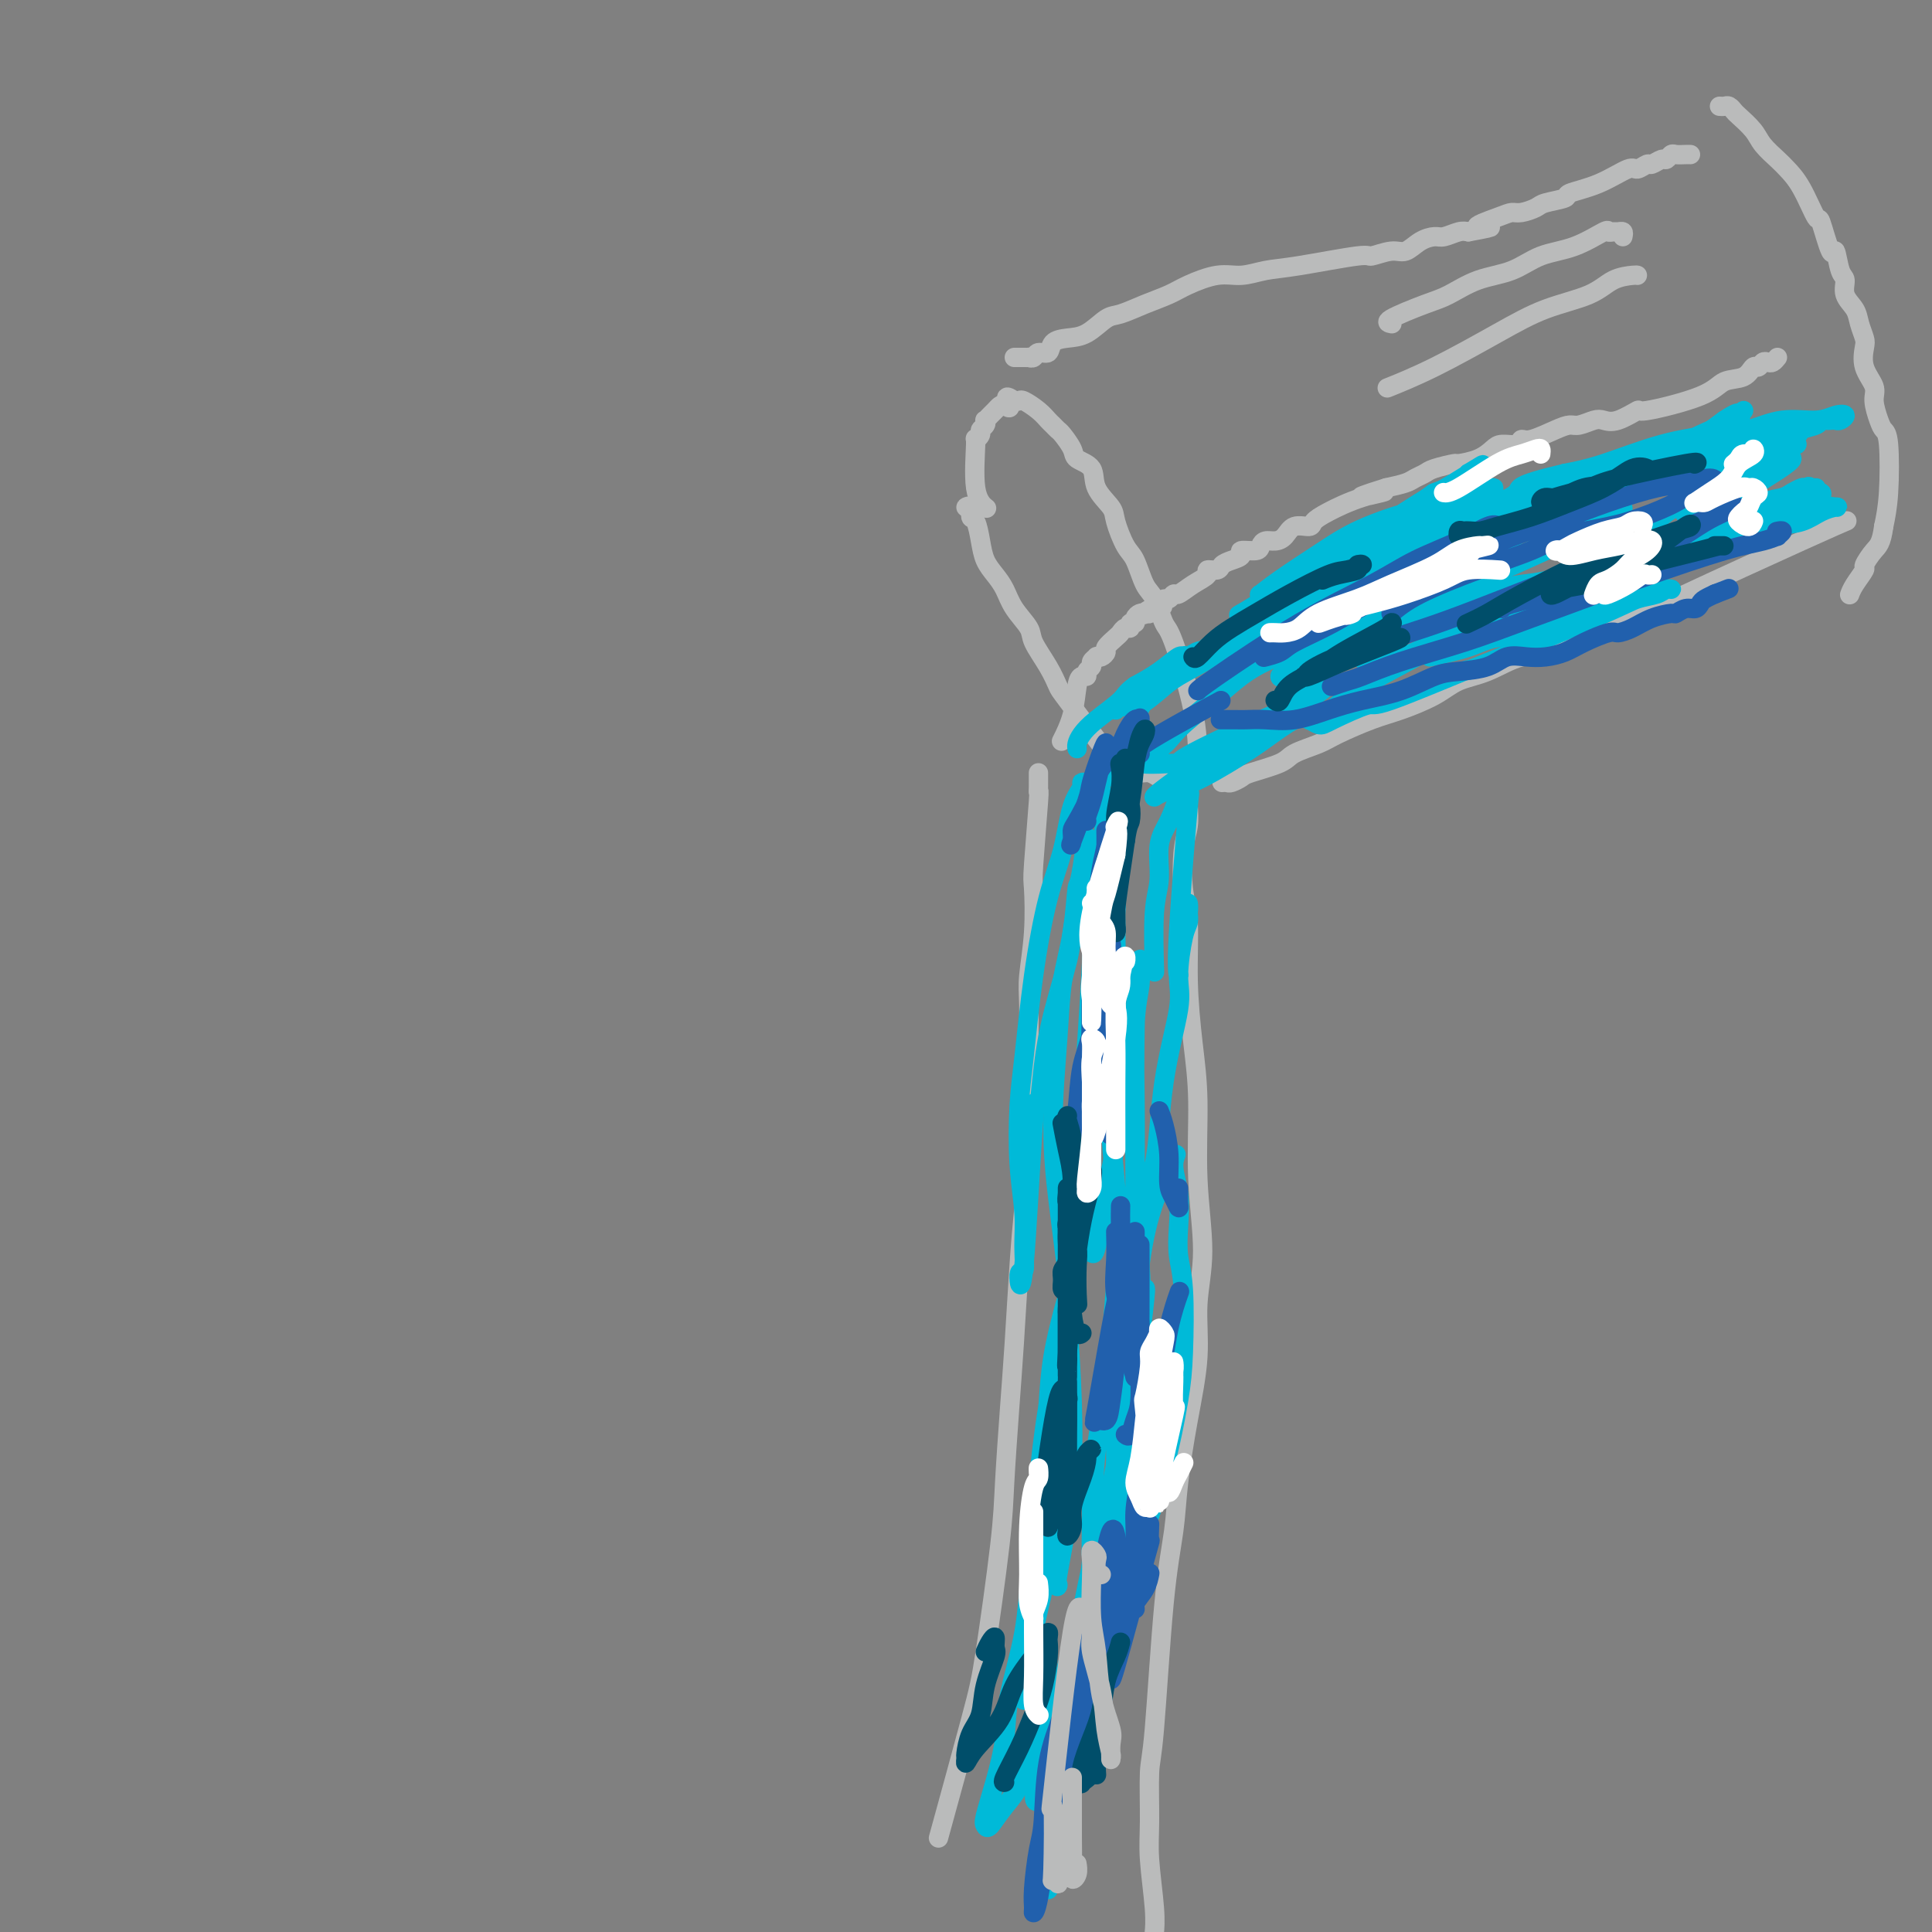 <svg viewBox='0 0 400 400' version='1.1' xmlns='http://www.w3.org/2000/svg' xmlns:xlink='http://www.w3.org/1999/xlink'><rect x="0" y="0" width="400" height="400" fill="#808080" stroke="none"/><g fill='none' stroke='#BABBBB' stroke-width='4' stroke-linecap='round' stroke-linejoin='round'><path d='M201,105c-0.542,0.059 -1.084,0.119 -1,0c0.084,-0.119 0.795,-0.415 1,0c0.205,0.415 -0.097,1.542 0,2c0.097,0.458 0.593,0.246 1,1c0.407,0.754 0.727,2.473 1,4c0.273,1.527 0.501,2.864 1,4c0.499,1.136 1.270,2.073 2,3c0.730,0.927 1.420,1.843 2,3c0.580,1.157 1.048,2.555 2,4c0.952,1.445 2.386,2.937 3,4c0.614,1.063 0.408,1.698 1,3c0.592,1.302 1.984,3.270 3,5c1.016,1.730 1.657,3.221 2,4c0.343,0.779 0.388,0.845 2,3c1.612,2.155 4.791,6.398 6,8c1.209,1.602 0.446,0.561 1,1c0.554,0.439 2.424,2.356 3,3c0.576,0.644 -0.141,0.014 0,0c0.141,-0.014 1.141,0.589 2,1c0.859,0.411 1.577,0.632 2,1c0.423,0.368 0.551,0.884 1,1c0.449,0.116 1.220,-0.169 2,0c0.780,0.169 1.571,0.791 2,1c0.429,0.209 0.496,0.003 1,0c0.504,-0.003 1.444,0.195 2,0c0.556,-0.195 0.727,-0.783 1,-1c0.273,-0.217 0.650,-0.062 1,0c0.350,0.062 0.675,0.031 1,0'/><path d='M246,160c1.868,0.057 1.037,-0.300 1,-1c-0.037,-0.700 0.720,-1.742 1,-2c0.280,-0.258 0.083,0.268 0,-1c-0.083,-1.268 -0.053,-4.329 -1,-9c-0.947,-4.671 -2.873,-10.953 -4,-14c-1.127,-3.047 -1.456,-2.858 -2,-4c-0.544,-1.142 -1.302,-3.615 -2,-5c-0.698,-1.385 -1.337,-1.682 -2,-3c-0.663,-1.318 -1.352,-3.657 -2,-5c-0.648,-1.343 -1.257,-1.690 -2,-3c-0.743,-1.310 -1.622,-3.583 -2,-5c-0.378,-1.417 -0.257,-1.978 -1,-3c-0.743,-1.022 -2.349,-2.505 -3,-4c-0.651,-1.495 -0.345,-3.002 -1,-4c-0.655,-0.998 -2.270,-1.486 -3,-2c-0.730,-0.514 -0.576,-1.054 -1,-2c-0.424,-0.946 -1.425,-2.297 -2,-3c-0.575,-0.703 -0.725,-0.756 -1,-1c-0.275,-0.244 -0.675,-0.678 -1,-1c-0.325,-0.322 -0.573,-0.531 -1,-1c-0.427,-0.469 -1.032,-1.198 -2,-2c-0.968,-0.802 -2.299,-1.677 -3,-2c-0.701,-0.323 -0.772,-0.092 -1,0c-0.228,0.092 -0.614,0.046 -1,0'/><path d='M210,83c-2.654,-1.943 -1.288,0.200 -1,1c0.288,0.800 -0.501,0.257 -1,0c-0.499,-0.257 -0.708,-0.227 -1,0c-0.292,0.227 -0.666,0.652 -1,1c-0.334,0.348 -0.630,0.618 -1,1c-0.370,0.382 -0.816,0.875 -1,1c-0.184,0.125 -0.106,-0.119 0,0c0.106,0.119 0.239,0.602 0,1c-0.239,0.398 -0.851,0.711 -1,1c-0.149,0.289 0.164,0.554 0,1c-0.164,0.446 -0.803,1.073 -1,1c-0.197,-0.073 0.050,-0.844 0,1c-0.050,1.844 -0.398,6.304 0,9c0.398,2.696 1.542,3.627 2,4c0.458,0.373 0.229,0.186 0,0'/><path d='M253,162c0.366,-0.026 0.732,-0.051 1,0c0.268,0.051 0.439,0.180 1,0c0.561,-0.180 1.512,-0.667 2,-1c0.488,-0.333 0.515,-0.511 2,-1c1.485,-0.489 4.430,-1.290 6,-2c1.570,-0.710 1.764,-1.330 3,-2c1.236,-0.670 3.513,-1.389 5,-2c1.487,-0.611 2.185,-1.112 4,-2c1.815,-0.888 4.748,-2.162 7,-3c2.252,-0.838 3.822,-1.241 6,-2c2.178,-0.759 4.963,-1.874 7,-3c2.037,-1.126 3.324,-2.263 5,-3c1.676,-0.737 3.739,-1.074 6,-2c2.261,-0.926 4.719,-2.441 7,-3c2.281,-0.559 4.384,-0.161 7,-1c2.616,-0.839 5.745,-2.914 8,-4c2.255,-1.086 3.634,-1.185 6,-2c2.366,-0.815 5.717,-2.348 7,-3c1.283,-0.652 0.499,-0.422 6,-3c5.501,-2.578 17.289,-7.963 24,-11c6.711,-3.037 8.346,-3.725 9,-4c0.654,-0.275 0.327,-0.138 0,0'/><path d='M210,74c0.342,0.001 0.683,0.001 1,0c0.317,-0.001 0.609,-0.005 1,0c0.391,0.005 0.883,0.017 1,0c0.117,-0.017 -0.139,-0.064 0,0c0.139,0.064 0.672,0.238 1,0c0.328,-0.238 0.449,-0.888 1,-1c0.551,-0.112 1.530,0.313 2,0c0.470,-0.313 0.431,-1.364 1,-2c0.569,-0.636 1.747,-0.856 3,-1c1.253,-0.144 2.583,-0.213 4,-1c1.417,-0.787 2.922,-2.293 4,-3c1.078,-0.707 1.729,-0.614 3,-1c1.271,-0.386 3.161,-1.251 5,-2c1.839,-0.749 3.628,-1.381 5,-2c1.372,-0.619 2.326,-1.225 4,-2c1.674,-0.775 4.067,-1.718 6,-2c1.933,-0.282 3.404,0.097 5,0c1.596,-0.097 3.316,-0.671 5,-1c1.684,-0.329 3.332,-0.412 7,-1c3.668,-0.588 9.356,-1.681 12,-2c2.644,-0.319 2.246,0.135 3,0c0.754,-0.135 2.662,-0.858 4,-1c1.338,-0.142 2.105,0.298 3,0c0.895,-0.298 1.917,-1.334 3,-2c1.083,-0.666 2.229,-0.962 3,-1c0.771,-0.038 1.169,0.182 2,0c0.831,-0.182 2.095,-0.766 3,-1c0.905,-0.234 1.453,-0.117 2,0'/><path d='M304,48c8.298,-1.515 3.043,-0.801 2,-1c-1.043,-0.199 2.127,-1.310 4,-2c1.873,-0.690 2.451,-0.958 3,-1c0.549,-0.042 1.071,0.144 2,0c0.929,-0.144 2.266,-0.617 3,-1c0.734,-0.383 0.865,-0.674 2,-1c1.135,-0.326 3.273,-0.685 4,-1c0.727,-0.315 0.044,-0.586 1,-1c0.956,-0.414 3.550,-0.971 6,-2c2.450,-1.029 4.754,-2.528 6,-3c1.246,-0.472 1.433,0.085 2,0c0.567,-0.085 1.514,-0.811 2,-1c0.486,-0.189 0.510,0.160 1,0c0.490,-0.160 1.444,-0.827 2,-1c0.556,-0.173 0.713,0.150 1,0c0.287,-0.150 0.704,-0.772 1,-1c0.296,-0.228 0.471,-0.061 1,0c0.529,0.061 1.412,0.016 2,0c0.588,-0.016 0.882,-0.005 1,0c0.118,0.005 0.059,0.002 0,0'/><path d='M356,22c0.337,0.027 0.675,0.055 1,0c0.325,-0.055 0.638,-0.192 1,0c0.362,0.192 0.772,0.713 1,1c0.228,0.287 0.273,0.341 1,1c0.727,0.659 2.137,1.923 3,3c0.863,1.077 1.181,1.969 2,3c0.819,1.031 2.141,2.203 3,3c0.859,0.797 1.256,1.218 2,2c0.744,0.782 1.834,1.925 3,4c1.166,2.075 2.406,5.081 3,6c0.594,0.919 0.542,-0.250 1,1c0.458,1.250 1.427,4.918 2,6c0.573,1.082 0.749,-0.423 1,0c0.251,0.423 0.578,2.773 1,4c0.422,1.227 0.940,1.330 1,2c0.060,0.670 -0.337,1.907 0,3c0.337,1.093 1.409,2.042 2,3c0.591,0.958 0.702,1.926 1,3c0.298,1.074 0.783,2.253 1,3c0.217,0.747 0.166,1.061 0,2c-0.166,0.939 -0.448,2.503 0,4c0.448,1.497 1.626,2.926 2,4c0.374,1.074 -0.057,1.794 0,3c0.057,1.206 0.601,2.898 1,4c0.399,1.102 0.653,1.615 1,2c0.347,0.385 0.786,0.642 1,3c0.214,2.358 0.204,6.817 0,10c-0.204,3.183 -0.602,5.092 -1,7'/><path d='M390,109c-0.479,3.586 -1.176,4.050 -2,5c-0.824,0.950 -1.776,2.384 -2,3c-0.224,0.616 0.280,0.412 0,1c-0.280,0.588 -1.345,1.966 -2,3c-0.655,1.034 -0.902,1.724 -1,2c-0.098,0.276 -0.049,0.138 0,0'/><path d='M368,74c-0.333,0.413 -0.666,0.827 -1,1c-0.334,0.173 -0.668,0.106 -1,0c-0.332,-0.106 -0.662,-0.251 -1,0c-0.338,0.251 -0.683,0.899 -1,1c-0.317,0.101 -0.605,-0.343 -1,0c-0.395,0.343 -0.897,1.473 -2,2c-1.103,0.527 -2.805,0.450 -4,1c-1.195,0.550 -1.881,1.727 -5,3c-3.119,1.273 -8.669,2.641 -11,3c-2.331,0.359 -1.443,-0.292 -2,0c-0.557,0.292 -2.557,1.528 -4,2c-1.443,0.472 -2.327,0.181 -3,0c-0.673,-0.181 -1.136,-0.251 -2,0c-0.864,0.251 -2.130,0.823 -3,1c-0.870,0.177 -1.345,-0.040 -2,0c-0.655,0.040 -1.492,0.336 -3,1c-1.508,0.664 -3.688,1.697 -5,2c-1.312,0.303 -1.756,-0.122 -2,0c-0.244,0.122 -0.287,0.793 -1,1c-0.713,0.207 -2.096,-0.051 -3,0c-0.904,0.051 -1.327,0.409 -2,1c-0.673,0.591 -1.594,1.415 -3,2c-1.406,0.585 -3.297,0.930 -4,1c-0.703,0.070 -0.217,-0.136 -1,0c-0.783,0.136 -2.834,0.614 -4,1c-1.166,0.386 -1.447,0.681 -2,1c-0.553,0.319 -1.380,0.663 -2,1c-0.620,0.337 -1.034,0.668 -2,1c-0.966,0.332 -2.483,0.666 -4,1'/><path d='M287,101c-10.140,3.147 -2.991,1.513 -1,1c1.991,-0.513 -1.175,0.095 -4,1c-2.825,0.905 -5.309,2.105 -7,3c-1.691,0.895 -2.588,1.483 -3,2c-0.412,0.517 -0.337,0.961 -1,1c-0.663,0.039 -2.062,-0.327 -3,0c-0.938,0.327 -1.415,1.345 -2,2c-0.585,0.655 -1.279,0.945 -2,1c-0.721,0.055 -1.470,-0.126 -2,0c-0.530,0.126 -0.841,0.559 -1,1c-0.159,0.441 -0.165,0.892 -1,1c-0.835,0.108 -2.498,-0.125 -3,0c-0.502,0.125 0.159,0.607 0,1c-0.159,0.393 -1.136,0.696 -2,1c-0.864,0.304 -1.613,0.609 -2,1c-0.387,0.391 -0.412,0.869 -1,1c-0.588,0.131 -1.740,-0.085 -2,0c-0.260,0.085 0.372,0.472 0,1c-0.372,0.528 -1.749,1.199 -3,2c-1.251,0.801 -2.377,1.734 -3,2c-0.623,0.266 -0.744,-0.135 -1,0c-0.256,0.135 -0.646,0.806 -1,1c-0.354,0.194 -0.673,-0.087 -1,0c-0.327,0.087 -0.664,0.544 -1,1'/><path d='M240,125c-7.223,3.955 -1.780,1.844 0,1c1.780,-0.844 -0.101,-0.420 -1,0c-0.899,0.420 -0.814,0.834 -1,1c-0.186,0.166 -0.642,0.082 -1,0c-0.358,-0.082 -0.617,-0.161 -1,0c-0.383,0.161 -0.890,0.564 -1,1c-0.110,0.436 0.177,0.905 0,1c-0.177,0.095 -0.820,-0.183 -1,0c-0.180,0.183 0.102,0.826 0,1c-0.102,0.174 -0.587,-0.122 -1,0c-0.413,0.122 -0.754,0.663 -1,1c-0.246,0.337 -0.396,0.469 -1,1c-0.604,0.531 -1.663,1.462 -2,2c-0.337,0.538 0.049,0.683 0,1c-0.049,0.317 -0.534,0.806 -1,1c-0.466,0.194 -0.913,0.093 -1,0c-0.087,-0.093 0.188,-0.179 0,0c-0.188,0.179 -0.838,0.621 -1,1c-0.162,0.379 0.163,0.693 0,1c-0.163,0.307 -0.816,0.608 -1,1c-0.184,0.392 0.101,0.876 0,1c-0.101,0.124 -0.588,-0.113 -1,0c-0.412,0.113 -0.750,0.577 -1,2c-0.250,1.423 -0.414,3.806 -1,6c-0.586,2.194 -1.596,4.198 -2,5c-0.404,0.802 -0.202,0.401 0,0'/><path d='M215,160c-0.000,0.304 -0.000,0.608 0,1c0.000,0.392 0.001,0.871 0,1c-0.001,0.129 -0.004,-0.091 0,0c0.004,0.091 0.015,0.494 0,1c-0.015,0.506 -0.056,1.114 0,1c0.056,-0.114 0.207,-0.950 0,2c-0.207,2.950 -0.774,9.687 -1,13c-0.226,3.313 -0.113,3.201 0,5c0.113,1.799 0.226,5.510 0,9c-0.226,3.490 -0.792,6.759 -1,9c-0.208,2.241 -0.059,3.453 0,6c0.059,2.547 0.027,6.430 0,9c-0.027,2.570 -0.049,3.827 0,7c0.049,3.173 0.168,8.262 0,13c-0.168,4.738 -0.623,9.125 -1,13c-0.377,3.875 -0.677,7.238 -1,12c-0.323,4.762 -0.671,10.923 -1,16c-0.329,5.077 -0.640,9.071 -1,14c-0.360,4.929 -0.770,10.792 -1,15c-0.230,4.208 -0.280,6.760 -1,13c-0.720,6.240 -2.111,16.167 -3,22c-0.889,5.833 -1.278,7.570 -3,14c-1.722,6.430 -4.778,17.551 -6,22c-1.222,4.449 -0.611,2.224 0,0'/><path d='M246,162c0.001,0.330 0.001,0.661 0,1c-0.001,0.339 -0.004,0.688 0,1c0.004,0.312 0.014,0.589 0,1c-0.014,0.411 -0.052,0.957 0,2c0.052,1.043 0.195,2.583 0,4c-0.195,1.417 -0.729,2.710 -1,5c-0.271,2.290 -0.279,5.577 0,8c0.279,2.423 0.844,3.982 1,7c0.156,3.018 -0.097,7.497 0,12c0.097,4.503 0.544,9.032 1,13c0.456,3.968 0.923,7.374 1,12c0.077,4.626 -0.234,10.471 0,16c0.234,5.529 1.012,10.741 1,15c-0.012,4.259 -0.814,7.565 -1,11c-0.186,3.435 0.246,6.997 0,11c-0.246,4.003 -1.169,8.445 -2,13c-0.831,4.555 -1.572,9.223 -2,13c-0.428,3.777 -0.545,6.662 -1,10c-0.455,3.338 -1.247,7.129 -2,15c-0.753,7.871 -1.466,19.823 -2,26c-0.534,6.177 -0.889,6.580 -1,9c-0.111,2.420 0.023,6.856 0,10c-0.023,3.144 -0.202,4.997 0,8c0.202,3.003 0.785,7.155 1,10c0.215,2.845 0.061,4.384 0,5c-0.061,0.616 -0.031,0.308 0,0'/></g>
<g fill='none' stroke='#00BAD8' stroke-width='4' stroke-linecap='round' stroke-linejoin='round'><path d='M368,106c-1.168,0.275 -2.337,0.549 -4,1c-1.663,0.451 -3.821,1.077 -6,2c-2.179,0.923 -4.378,2.143 -6,3c-1.622,0.857 -2.667,1.351 -4,2c-1.333,0.649 -2.953,1.452 -4,2c-1.047,0.548 -1.520,0.842 -2,1c-0.480,0.158 -0.968,0.179 -1,0c-0.032,-0.179 0.391,-0.558 1,-1c0.609,-0.442 1.404,-0.948 3,-2c1.596,-1.052 3.993,-2.649 6,-4c2.007,-1.351 3.626,-2.456 5,-3c1.374,-0.544 2.505,-0.528 4,-1c1.495,-0.472 3.355,-1.433 5,-2c1.645,-0.567 3.076,-0.741 4,-1c0.924,-0.259 1.340,-0.605 2,-1c0.660,-0.395 1.562,-0.841 2,-1c0.438,-0.159 0.410,-0.033 1,0c0.590,0.033 1.798,-0.028 2,0c0.202,0.028 -0.602,0.146 -1,0c-0.398,-0.146 -0.388,-0.555 -1,0c-0.612,0.555 -1.845,2.076 -3,3c-1.155,0.924 -2.233,1.253 -4,2c-1.767,0.747 -4.225,1.913 -6,3c-1.775,1.087 -2.868,2.096 -4,3c-1.132,0.904 -2.305,1.705 -3,2c-0.695,0.295 -0.913,0.084 -1,0c-0.087,-0.084 -0.044,-0.042 0,0'/><path d='M360,111c2.148,-0.746 4.295,-1.492 6,-2c1.705,-0.508 2.967,-0.778 4,-1c1.033,-0.222 1.838,-0.397 3,-1c1.162,-0.603 2.682,-1.633 4,-2c1.318,-0.367 2.433,-0.072 3,0c0.567,0.072 0.587,-0.080 0,0c-0.587,0.080 -1.782,0.392 -3,1c-1.218,0.608 -2.460,1.512 -4,2c-1.540,0.488 -3.376,0.561 -5,1c-1.624,0.439 -3.034,1.246 -5,2c-1.966,0.754 -4.489,1.457 -6,2c-1.511,0.543 -2.011,0.927 -3,1c-0.989,0.073 -2.466,-0.166 -3,0c-0.534,0.166 -0.126,0.735 0,1c0.126,0.265 -0.030,0.225 0,0c0.030,-0.225 0.246,-0.634 1,-1c0.754,-0.366 2.044,-0.690 3,-1c0.956,-0.310 1.576,-0.608 5,-2c3.424,-1.392 9.651,-3.880 12,-5c2.349,-1.120 0.819,-0.872 1,-1c0.181,-0.128 2.072,-0.632 3,-1c0.928,-0.368 0.893,-0.601 1,-1c0.107,-0.399 0.357,-0.962 0,-1c-0.357,-0.038 -1.322,0.451 -2,1c-0.678,0.549 -1.068,1.157 -3,2c-1.932,0.843 -5.405,1.919 -8,3c-2.595,1.081 -4.313,2.166 -6,3c-1.687,0.834 -3.344,1.417 -5,2'/><path d='M353,113c-4.533,1.471 -2.365,1.150 -2,1c0.365,-0.150 -1.073,-0.129 -2,0c-0.927,0.129 -1.343,0.366 -1,0c0.343,-0.366 1.446,-1.333 2,-2c0.554,-0.667 0.561,-1.033 3,-3c2.439,-1.967 7.310,-5.536 9,-7c1.690,-1.464 0.198,-0.825 2,-2c1.802,-1.175 6.899,-4.166 7,-5c0.101,-0.834 -4.793,0.488 -6,1c-1.207,0.512 1.273,0.215 -1,2c-2.273,1.785 -9.300,5.654 -12,7c-2.700,1.346 -1.073,0.170 -1,0c0.073,-0.170 -1.408,0.666 -2,1c-0.592,0.334 -0.296,0.167 0,0'/><path d='M341,109c1.112,-0.695 2.224,-1.390 3,-2c0.776,-0.610 1.217,-1.134 3,-2c1.783,-0.866 4.909,-2.072 7,-3c2.091,-0.928 3.149,-1.576 4,-2c0.851,-0.424 1.496,-0.622 2,-1c0.504,-0.378 0.867,-0.935 1,-1c0.133,-0.065 0.036,0.361 0,1c-0.036,0.639 -0.010,1.492 -1,2c-0.990,0.508 -2.997,0.672 -5,2c-2.003,1.328 -4.001,3.819 -5,5c-0.999,1.181 -1.000,1.052 -1,1c-0.000,-0.052 -0.000,-0.026 0,0'/><path d='M354,104c0.095,-0.336 0.189,-0.672 1,-1c0.811,-0.328 2.338,-0.647 4,-2c1.662,-1.353 3.459,-3.738 5,-5c1.541,-1.262 2.825,-1.400 4,-2c1.175,-0.600 2.239,-1.663 3,-2c0.761,-0.337 1.218,0.053 1,0c-0.218,-0.053 -1.112,-0.547 -2,0c-0.888,0.547 -1.770,2.136 -3,3c-1.230,0.864 -2.807,1.003 -5,2c-2.193,0.997 -5.002,2.853 -7,4c-1.998,1.147 -3.186,1.586 -4,2c-0.814,0.414 -1.253,0.805 -2,1c-0.747,0.195 -1.803,0.195 -2,0c-0.197,-0.195 0.464,-0.585 1,-1c0.536,-0.415 0.945,-0.857 2,-2c1.055,-1.143 2.755,-2.988 4,-4c1.245,-1.012 2.036,-1.190 3,-2c0.964,-0.810 2.100,-2.253 3,-3c0.900,-0.747 1.565,-0.797 2,-1c0.435,-0.203 0.640,-0.557 1,-1c0.360,-0.443 0.875,-0.975 1,-1c0.125,-0.025 -0.141,0.456 -1,1c-0.859,0.544 -2.312,1.149 -4,2c-1.688,0.851 -3.612,1.947 -8,4c-4.388,2.053 -11.239,5.065 -14,6c-2.761,0.935 -1.430,-0.205 0,-1c1.430,-0.795 2.961,-1.244 4,-2c1.039,-0.756 1.588,-1.819 3,-3c1.412,-1.181 3.689,-2.480 6,-4c2.311,-1.520 4.655,-3.260 7,-5'/><path d='M357,87c3.699,-2.473 2.946,-1.155 3,-1c0.054,0.155 0.916,-0.851 1,-1c0.084,-0.149 -0.608,0.560 -1,1c-0.392,0.440 -0.482,0.613 -1,1c-0.518,0.387 -1.464,0.989 -3,2c-1.536,1.011 -3.663,2.432 -5,3c-1.337,0.568 -1.883,0.283 -3,1c-1.117,0.717 -2.806,2.435 -4,3c-1.194,0.565 -1.894,-0.024 -2,0c-0.106,0.024 0.382,0.661 0,1c-0.382,0.339 -1.633,0.380 0,-1c1.633,-1.380 6.152,-4.180 10,-6c3.848,-1.820 7.027,-2.660 8,-3c0.973,-0.340 -0.260,-0.180 -1,0c-0.740,0.180 -0.986,0.381 -2,1c-1.014,0.619 -2.796,1.657 -5,3c-2.204,1.343 -4.831,2.990 -7,4c-2.169,1.010 -3.881,1.383 -6,2c-2.119,0.617 -4.645,1.478 -6,2c-1.355,0.522 -1.538,0.706 -3,1c-1.462,0.294 -4.203,0.698 -6,1c-1.797,0.302 -2.651,0.501 -4,1c-1.349,0.499 -3.194,1.297 -5,2c-1.806,0.703 -3.572,1.310 -5,2c-1.428,0.690 -2.517,1.463 -4,2c-1.483,0.537 -3.361,0.837 -5,2c-1.639,1.163 -3.040,3.189 -4,4c-0.960,0.811 -1.480,0.405 -2,0'/><path d='M295,114c-10.833,4.500 -5.417,2.250 0,0'/><path d='M340,114c0.531,-0.009 1.061,-0.018 1,0c-0.061,0.018 -0.714,0.063 -1,0c-0.286,-0.063 -0.207,-0.232 -1,0c-0.793,0.232 -2.460,0.867 -5,2c-2.540,1.133 -5.954,2.766 -9,4c-3.046,1.234 -5.722,2.069 -10,4c-4.278,1.931 -10.156,4.960 -14,7c-3.844,2.040 -5.653,3.093 -8,4c-2.347,0.907 -5.231,1.670 -7,2c-1.769,0.330 -2.422,0.227 -3,0c-0.578,-0.227 -1.082,-0.578 -1,-1c0.082,-0.422 0.748,-0.915 2,-2c1.252,-1.085 3.088,-2.763 5,-4c1.912,-1.237 3.898,-2.032 6,-3c2.102,-0.968 4.319,-2.109 7,-3c2.681,-0.891 5.827,-1.531 8,-2c2.173,-0.469 3.375,-0.767 5,-1c1.625,-0.233 3.675,-0.403 6,-1c2.325,-0.597 4.927,-1.622 6,-2c1.073,-0.378 0.618,-0.110 1,0c0.382,0.110 1.600,0.061 2,0c0.400,-0.061 -0.019,-0.136 -1,0c-0.981,0.136 -2.525,0.481 -4,1c-1.475,0.519 -2.880,1.211 -8,4c-5.120,2.789 -13.955,7.674 -18,10c-4.045,2.326 -3.298,2.093 -3,2c0.298,-0.093 0.149,-0.047 0,0'/><path d='M296,136c2.898,-0.628 5.796,-1.256 8,-2c2.204,-0.744 3.715,-1.604 6,-2c2.285,-0.396 5.344,-0.330 8,-1c2.656,-0.670 4.909,-2.078 7,-3c2.091,-0.922 4.018,-1.357 6,-2c1.982,-0.643 4.017,-1.494 6,-2c1.983,-0.506 3.914,-0.668 5,-1c1.086,-0.332 1.326,-0.832 2,-1c0.674,-0.168 1.783,-0.002 2,0c0.217,0.002 -0.456,-0.161 -1,0c-0.544,0.161 -0.957,0.646 -2,1c-1.043,0.354 -2.715,0.576 -4,1c-1.285,0.424 -2.184,1.049 -9,4c-6.816,2.951 -19.549,8.226 -24,10c-4.451,1.774 -0.620,0.046 -3,1c-2.380,0.954 -10.972,4.591 -15,6c-4.028,1.409 -3.493,0.591 -5,1c-1.507,0.409 -5.058,2.044 -7,3c-1.942,0.956 -2.277,1.231 -3,1c-0.723,-0.231 -1.833,-0.968 -2,-1c-0.167,-0.032 0.611,0.642 2,0c1.389,-0.642 3.390,-2.600 5,-4c1.610,-1.400 2.829,-2.240 6,-4c3.171,-1.760 8.295,-4.438 11,-6c2.705,-1.562 2.993,-2.007 5,-3c2.007,-0.993 5.734,-2.534 9,-4c3.266,-1.466 6.072,-2.856 9,-4c2.928,-1.144 5.980,-2.041 9,-3c3.020,-0.959 6.010,-1.979 9,-3'/><path d='M336,118c5.657,-2.431 1.801,-1.508 3,-2c1.199,-0.492 7.455,-2.399 8,-3c0.545,-0.601 -4.621,0.103 -5,0c-0.379,-0.103 4.028,-1.014 -1,1c-5.028,2.014 -19.492,6.952 -25,9c-5.508,2.048 -2.060,1.205 -5,3c-2.940,1.795 -12.269,6.227 -16,8c-3.731,1.773 -1.866,0.886 0,0'/><path d='M296,124c2.276,-1.028 4.551,-2.057 7,-3c2.449,-0.943 5.070,-1.801 8,-3c2.930,-1.199 6.169,-2.740 9,-4c2.831,-1.260 5.253,-2.240 7,-3c1.747,-0.760 2.819,-1.301 4,-2c1.181,-0.699 2.470,-1.555 3,-2c0.530,-0.445 0.300,-0.477 1,-1c0.700,-0.523 2.331,-1.535 -1,0c-3.331,1.535 -11.625,5.617 -17,8c-5.375,2.383 -7.833,3.066 -12,5c-4.167,1.934 -10.045,5.117 -15,8c-4.955,2.883 -8.988,5.466 -12,7c-3.012,1.534 -5.005,2.020 -7,3c-1.995,0.980 -3.994,2.456 -5,3c-1.006,0.544 -1.021,0.156 -1,0c0.021,-0.156 0.078,-0.081 1,-1c0.922,-0.919 2.709,-2.833 6,-5c3.291,-2.167 8.084,-4.588 13,-7c4.916,-2.412 9.953,-4.813 14,-7c4.047,-2.187 7.103,-4.158 10,-6c2.897,-1.842 5.635,-3.556 8,-5c2.365,-1.444 4.356,-2.619 7,-4c2.644,-1.381 5.940,-2.967 8,-4c2.060,-1.033 2.883,-1.515 3,-2c0.117,-0.485 -0.471,-0.975 -1,-1c-0.529,-0.025 -0.997,0.416 -3,1c-2.003,0.584 -5.539,1.311 -10,3c-4.461,1.689 -9.846,4.340 -15,7c-5.154,2.660 -10.077,5.330 -15,8'/><path d='M291,117c-5.989,3.146 -5.962,3.511 -10,6c-4.038,2.489 -12.139,7.102 -15,8c-2.861,0.898 -0.480,-1.920 1,-3c1.480,-1.080 2.058,-0.421 5,-2c2.942,-1.579 8.248,-5.396 12,-8c3.752,-2.604 5.952,-3.995 9,-6c3.048,-2.005 6.946,-4.625 9,-6c2.054,-1.375 2.263,-1.505 3,-2c0.737,-0.495 2.001,-1.355 3,-2c0.999,-0.645 1.732,-1.073 1,-1c-0.732,0.073 -2.931,0.649 -4,1c-1.069,0.351 -1.010,0.477 -2,1c-0.990,0.523 -3.030,1.442 -6,3c-2.970,1.558 -6.869,3.755 -11,6c-4.131,2.245 -8.496,4.537 -11,6c-2.504,1.463 -3.149,2.097 -5,3c-1.851,0.903 -4.907,2.076 -7,3c-2.093,0.924 -3.224,1.598 -4,2c-0.776,0.402 -1.197,0.533 -2,1c-0.803,0.467 -1.986,1.270 5,-3c6.986,-4.270 22.143,-13.614 29,-18c6.857,-4.386 5.415,-3.815 6,-4c0.585,-0.185 3.196,-1.127 5,-2c1.804,-0.873 2.801,-1.678 3,-2c0.199,-0.322 -0.401,-0.161 -1,0'/><path d='M304,98c6.615,-4.061 0.654,-0.215 -3,2c-3.654,2.215 -5.000,2.797 -7,4c-2.000,1.203 -4.655,3.026 -8,5c-3.345,1.974 -7.382,4.100 -11,6c-3.618,1.900 -6.818,3.575 -9,5c-2.182,1.425 -3.345,2.602 -4,3c-0.655,0.398 -0.801,0.019 -1,0c-0.199,-0.019 -0.449,0.323 0,0c0.449,-0.323 1.599,-1.312 4,-3c2.401,-1.688 6.053,-4.074 9,-6c2.947,-1.926 5.189,-3.393 9,-5c3.811,-1.607 9.189,-3.356 10,-3c0.811,0.356 -2.947,2.816 -5,4c-2.053,1.184 -2.403,1.091 -4,2c-1.597,0.909 -4.441,2.820 -6,4c-1.559,1.180 -1.832,1.630 -3,2c-1.168,0.370 -3.232,0.660 -4,1c-0.768,0.340 -0.242,0.730 0,1c0.242,0.270 0.200,0.422 1,0c0.800,-0.422 2.444,-1.417 4,-2c1.556,-0.583 3.025,-0.754 6,-2c2.975,-1.246 7.457,-3.566 11,-5c3.543,-1.434 6.148,-1.981 9,-3c2.852,-1.019 5.950,-2.510 8,-3c2.050,-0.490 3.052,0.022 5,0c1.948,-0.022 4.842,-0.578 7,-1c2.158,-0.422 3.579,-0.711 5,-1'/><path d='M327,103c4.437,-0.835 7.029,-1.922 8,-2c0.971,-0.078 0.319,0.852 3,0c2.681,-0.852 8.694,-3.485 13,-5c4.306,-1.515 6.906,-1.911 8,-2c1.094,-0.089 0.682,0.130 1,0c0.318,-0.130 1.364,-0.608 2,-1c0.636,-0.392 0.861,-0.696 2,-1c1.139,-0.304 3.191,-0.606 4,-1c0.809,-0.394 0.374,-0.880 1,-1c0.626,-0.120 2.314,0.125 3,0c0.686,-0.125 0.369,-0.622 1,-1c0.631,-0.378 2.211,-0.637 3,-1c0.789,-0.363 0.788,-0.828 1,-1c0.212,-0.172 0.636,-0.049 1,0c0.364,0.049 0.667,0.026 1,0c0.333,-0.026 0.696,-0.055 1,0c0.304,0.055 0.548,0.195 1,0c0.452,-0.195 1.112,-0.725 1,-1c-0.112,-0.275 -0.997,-0.295 -2,0c-1.003,0.295 -2.124,0.906 -4,1c-1.876,0.094 -4.506,-0.329 -7,0c-2.494,0.329 -4.853,1.411 -7,2c-2.147,0.589 -4.081,0.684 -7,1c-2.919,0.316 -6.824,0.854 -11,2c-4.176,1.146 -8.622,2.899 -12,4c-3.378,1.101 -5.689,1.551 -8,2'/><path d='M324,98c-10.864,2.562 -9.025,2.968 -10,4c-0.975,1.032 -4.763,2.689 -8,4c-3.237,1.311 -5.922,2.275 -8,3c-2.078,0.725 -3.550,1.211 -5,2c-1.450,0.789 -2.877,1.881 -5,3c-2.123,1.119 -4.942,2.264 -7,3c-2.058,0.736 -3.353,1.064 -5,2c-1.647,0.936 -3.644,2.480 -6,4c-2.356,1.520 -5.070,3.015 -7,4c-1.930,0.985 -3.076,1.461 -4,2c-0.924,0.539 -1.626,1.141 -3,2c-1.374,0.859 -3.421,1.975 -5,3c-1.579,1.025 -2.690,1.959 -4,3c-1.310,1.041 -2.820,2.187 -4,3c-1.180,0.813 -2.030,1.291 -3,2c-0.970,0.709 -2.061,1.649 -3,3c-0.939,1.351 -1.726,3.115 -2,4c-0.274,0.885 -0.035,0.892 -1,3c-0.965,2.108 -3.133,6.317 -4,8c-0.867,1.683 -0.434,0.842 0,0'/><path d='M267,133c-0.513,0.354 -1.025,0.707 -1,1c0.025,0.293 0.589,0.525 0,1c-0.589,0.475 -2.331,1.193 -4,2c-1.669,0.807 -3.266,1.702 -5,3c-1.734,1.298 -3.606,2.999 -6,5c-2.394,2.001 -5.311,4.303 -7,6c-1.689,1.697 -2.149,2.788 -4,4c-1.851,1.212 -5.094,2.546 -4,3c1.094,0.454 6.525,0.028 8,0c1.475,-0.028 -1.006,0.343 1,-1c2.006,-1.343 8.499,-4.399 12,-6c3.501,-1.601 4.012,-1.746 5,-2c0.988,-0.254 2.455,-0.618 4,-1c1.545,-0.382 3.170,-0.784 4,-1c0.830,-0.216 0.866,-0.247 1,0c0.134,0.247 0.365,0.773 0,1c-0.365,0.227 -1.326,0.154 -3,1c-1.674,0.846 -4.060,2.609 -6,4c-1.940,1.391 -3.433,2.410 -6,4c-2.567,1.590 -6.207,3.752 -9,5c-2.793,1.248 -4.740,1.583 -6,2c-1.260,0.417 -1.834,0.916 -2,1c-0.166,0.084 0.077,-0.248 1,-1c0.923,-0.752 2.526,-1.923 4,-3c1.474,-1.077 2.820,-2.059 9,-6c6.180,-3.941 17.194,-10.840 21,-13c3.806,-2.160 0.403,0.420 -3,3'/><path d='M271,145c-1.179,0.738 -2.625,1.083 -5,2c-2.375,0.917 -5.679,2.405 -7,3c-1.321,0.595 -0.661,0.298 0,0'/><path d='M250,146c1.207,-1.691 2.415,-3.383 4,-5c1.585,-1.617 3.549,-3.161 5,-5c1.451,-1.839 2.390,-3.973 3,-5c0.610,-1.027 0.890,-0.945 1,-1c0.110,-0.055 0.050,-0.245 -1,0c-1.050,0.245 -3.090,0.925 -5,2c-1.910,1.075 -3.689,2.546 -6,4c-2.311,1.454 -5.154,2.890 -7,4c-1.846,1.110 -2.695,1.895 -4,3c-1.305,1.105 -3.066,2.530 -4,3c-0.934,0.470 -1.043,-0.015 -1,0c0.043,0.015 0.237,0.531 1,0c0.763,-0.531 2.095,-2.109 4,-4c1.905,-1.891 4.382,-4.096 6,-5c1.618,-0.904 2.378,-0.509 3,-1c0.622,-0.491 1.105,-1.868 1,-2c-0.105,-0.132 -0.797,0.983 -1,1c-0.203,0.017 0.083,-1.062 -3,1c-3.083,2.062 -9.535,7.265 -12,9c-2.465,1.735 -0.941,0.002 -1,0c-0.059,-0.002 -1.700,1.726 -2,2c-0.300,0.274 0.740,-0.905 1,-1c0.260,-0.095 -0.259,0.893 1,0c1.259,-0.893 4.298,-3.667 6,-5c1.702,-1.333 2.067,-1.224 3,-2c0.933,-0.776 2.435,-2.437 3,-3c0.565,-0.563 0.193,-0.027 0,0c-0.193,0.027 -0.206,-0.454 -1,0c-0.794,0.454 -2.370,1.844 -4,3c-1.630,1.156 -3.315,2.078 -5,3'/><path d='M235,142c-1.967,1.406 -1.886,1.922 -3,3c-1.114,1.078 -3.423,2.720 -5,4c-1.577,1.280 -2.423,2.199 -3,3c-0.577,0.801 -0.886,1.485 -1,2c-0.114,0.515 -0.033,0.861 0,1c0.033,0.139 0.016,0.069 0,0'/><path d='M224,163c0.389,-0.426 0.778,-0.853 1,-1c0.222,-0.147 0.279,-0.016 0,0c-0.279,0.016 -0.892,-0.083 -1,0c-0.108,0.083 0.291,0.347 0,1c-0.291,0.653 -1.272,1.695 -2,4c-0.728,2.305 -1.204,5.874 -2,9c-0.796,3.126 -1.913,5.809 -3,10c-1.087,4.191 -2.144,9.890 -3,16c-0.856,6.110 -1.512,12.632 -2,17c-0.488,4.368 -0.809,6.584 -1,10c-0.191,3.416 -0.252,8.034 0,12c0.252,3.966 0.816,7.281 1,10c0.184,2.719 -0.010,4.841 0,7c0.010,2.159 0.226,4.354 0,5c-0.226,0.646 -0.895,-0.259 -1,1c-0.105,1.259 0.355,4.681 1,-2c0.645,-6.681 1.476,-23.465 2,-30c0.524,-6.535 0.742,-2.820 1,-3c0.258,-0.180 0.555,-4.256 1,-8c0.445,-3.744 1.037,-7.158 2,-11c0.963,-3.842 2.295,-8.112 3,-11c0.705,-2.888 0.781,-4.393 1,-6c0.219,-1.607 0.581,-3.317 1,-5c0.419,-1.683 0.894,-3.341 1,-4c0.106,-0.659 -0.157,-0.321 0,-1c0.157,-0.679 0.735,-2.375 1,-3c0.265,-0.625 0.219,-0.179 0,0c-0.219,0.179 -0.609,0.089 -1,0'/><path d='M224,180c1.909,-12.971 0.681,-3.897 0,0c-0.681,3.897 -0.814,2.618 -1,4c-0.186,1.382 -0.425,5.425 -1,9c-0.575,3.575 -1.486,6.683 -2,10c-0.514,3.317 -0.633,6.842 -1,12c-0.367,5.158 -0.984,11.948 -1,18c-0.016,6.052 0.570,11.367 1,15c0.430,3.633 0.706,5.585 1,8c0.294,2.415 0.606,5.292 1,7c0.394,1.708 0.869,2.249 1,3c0.131,0.751 -0.081,1.714 0,-3c0.081,-4.714 0.456,-15.106 1,-23c0.544,-7.894 1.256,-13.290 2,-24c0.744,-10.710 1.520,-26.734 2,-34c0.480,-7.266 0.665,-5.772 1,-7c0.335,-1.228 0.819,-5.177 1,-7c0.181,-1.823 0.060,-1.521 0,-2c-0.060,-0.479 -0.058,-1.738 0,-1c0.058,0.738 0.173,3.475 0,6c-0.173,2.525 -0.635,4.840 -1,10c-0.365,5.160 -0.634,13.165 -1,19c-0.366,5.835 -0.831,9.499 -1,15c-0.169,5.501 -0.043,12.839 0,19c0.043,6.161 0.003,11.145 0,15c-0.003,3.855 0.030,6.580 0,8c-0.030,1.420 -0.123,1.536 0,2c0.123,0.464 0.464,1.275 1,-1c0.536,-2.275 1.268,-7.638 2,-13'/><path d='M229,245c0.916,-2.627 1.706,-3.195 2,-14c0.294,-10.805 0.093,-31.847 0,-40c-0.093,-8.153 -0.078,-3.419 0,-3c0.078,0.419 0.220,-3.479 0,1c-0.220,4.479 -0.803,17.335 -1,22c-0.197,4.665 -0.008,1.140 0,4c0.008,2.860 -0.166,12.105 0,18c0.166,5.895 0.671,8.439 1,13c0.329,4.561 0.480,11.137 1,16c0.520,4.863 1.407,8.011 2,10c0.593,1.989 0.891,2.817 1,3c0.109,0.183 0.028,-0.280 0,-3c-0.028,-2.720 -0.004,-7.697 0,-13c0.004,-5.303 -0.013,-10.933 0,-16c0.013,-5.067 0.057,-9.573 0,-15c-0.057,-5.427 -0.215,-11.777 0,-16c0.215,-4.223 0.804,-6.320 1,-8c0.196,-1.680 -0.002,-2.944 0,-4c0.002,-1.056 0.203,-1.903 0,-1c-0.203,0.903 -0.808,3.557 -1,14c-0.192,10.443 0.031,28.675 0,36c-0.031,7.325 -0.316,3.741 0,2c0.316,-1.741 1.233,-1.640 2,-3c0.767,-1.360 1.383,-4.180 2,-7'/><path d='M239,241c0.887,-4.260 1.103,-10.909 2,-17c0.897,-6.091 2.475,-11.625 3,-15c0.525,-3.375 -0.003,-4.591 0,-7c0.003,-2.409 0.536,-6.009 1,-8c0.464,-1.991 0.857,-2.371 1,-3c0.143,-0.629 0.036,-1.506 0,-2c-0.036,-0.494 0.001,-0.603 0,-1c-0.001,-0.397 -0.039,-1.081 0,-1c0.039,0.081 0.155,0.928 0,2c-0.155,1.072 -0.579,2.371 -1,4c-0.421,1.629 -0.837,3.590 -1,5c-0.163,1.410 -0.071,2.269 0,3c0.071,0.731 0.121,1.333 0,1c-0.121,-0.333 -0.413,-1.603 0,-9c0.413,-7.397 1.531,-20.923 2,-26c0.469,-5.077 0.290,-1.705 0,-1c-0.290,0.705 -0.689,-1.257 -1,-2c-0.311,-0.743 -0.532,-0.268 -1,1c-0.468,1.268 -1.183,3.329 -2,5c-0.817,1.671 -1.735,2.950 -2,5c-0.265,2.050 0.125,4.869 0,7c-0.125,2.131 -0.764,3.574 -1,7c-0.236,3.426 -0.067,8.836 0,11c0.067,2.164 0.034,1.082 0,0'/><path d='M230,244c-0.008,0.413 -0.016,0.827 0,1c0.016,0.173 0.057,0.107 0,1c-0.057,0.893 -0.211,2.747 0,4c0.211,1.253 0.789,1.907 1,5c0.211,3.093 0.057,8.626 0,13c-0.057,4.374 -0.015,7.591 0,12c0.015,4.409 0.004,10.012 0,14c-0.004,3.988 -0.002,6.361 0,10c0.002,3.639 0.002,8.543 0,12c-0.002,3.457 -0.008,5.467 0,7c0.008,1.533 0.029,2.591 0,3c-0.029,0.409 -0.110,0.170 0,-1c0.110,-1.170 0.409,-3.271 1,-6c0.591,-2.729 1.474,-6.087 2,-11c0.526,-4.913 0.694,-11.381 1,-18c0.306,-6.619 0.751,-13.388 1,-18c0.249,-4.612 0.303,-7.068 0,-10c-0.303,-2.932 -0.963,-6.341 -1,-9c-0.037,-2.659 0.548,-4.567 0,-3c-0.548,1.567 -2.228,6.609 -3,9c-0.772,2.391 -0.637,2.131 -1,7c-0.363,4.869 -1.225,14.865 -2,21c-0.775,6.135 -1.464,8.407 -2,13c-0.536,4.593 -0.918,11.508 -1,16c-0.082,4.492 0.136,6.563 0,10c-0.136,3.437 -0.627,8.242 -1,11c-0.373,2.758 -0.628,3.471 -1,5c-0.372,1.529 -0.863,3.874 -1,5c-0.137,1.126 0.078,1.034 0,0c-0.078,-1.034 -0.451,-3.010 0,-7c0.451,-3.990 1.725,-9.995 3,-16'/><path d='M226,324c1.216,-6.317 2.754,-10.610 4,-16c1.246,-5.390 2.198,-11.878 3,-16c0.802,-4.122 1.455,-5.878 2,-9c0.545,-3.122 0.983,-7.608 1,-9c0.017,-1.392 -0.388,0.312 0,-2c0.388,-2.312 1.568,-8.640 1,-3c-0.568,5.640 -2.885,23.249 -4,31c-1.115,7.751 -1.029,5.643 -1,7c0.029,1.357 0.000,6.177 0,9c-0.000,2.823 0.029,3.647 0,5c-0.029,1.353 -0.115,3.233 0,4c0.115,0.767 0.430,0.420 1,0c0.570,-0.420 1.396,-0.912 2,-2c0.604,-1.088 0.986,-2.772 2,-6c1.014,-3.228 2.660,-8.000 4,-13c1.340,-5.000 2.373,-10.229 3,-14c0.627,-3.771 0.849,-6.086 1,-10c0.151,-3.914 0.231,-9.428 0,-13c-0.231,-3.572 -0.775,-5.201 -1,-7c-0.225,-1.799 -0.133,-3.769 0,-6c0.133,-2.231 0.306,-4.725 0,-7c-0.306,-2.275 -1.092,-4.331 -1,-6c0.092,-1.669 1.063,-2.949 0,-1c-1.063,1.949 -4.161,7.128 -6,16c-1.839,8.872 -2.420,21.436 -3,34'/><path d='M234,290c-0.695,6.822 -0.932,6.878 -1,8c-0.068,1.122 0.034,3.310 0,5c-0.034,1.690 -0.203,2.880 0,2c0.203,-0.880 0.780,-3.831 1,-5c0.220,-1.169 0.084,-0.555 0,-2c-0.084,-1.445 -0.115,-4.949 0,-9c0.115,-4.051 0.378,-8.649 0,-15c-0.378,-6.351 -1.395,-14.456 -2,-18c-0.605,-3.544 -0.798,-2.525 -1,-3c-0.202,-0.475 -0.414,-2.442 -1,-4c-0.586,-1.558 -1.546,-2.708 -2,-3c-0.454,-0.292 -0.402,0.274 -1,2c-0.598,1.726 -1.845,4.611 -3,9c-1.155,4.389 -2.218,10.280 -3,15c-0.782,4.720 -1.284,8.268 -2,13c-0.716,4.732 -1.648,10.649 -2,16c-0.352,5.351 -0.126,10.135 0,13c0.126,2.865 0.151,3.810 0,6c-0.151,2.190 -0.479,5.623 0,7c0.479,1.377 1.764,0.697 2,1c0.236,0.303 -0.577,1.589 0,-2c0.577,-3.589 2.545,-12.054 3,-23c0.455,-10.946 -0.603,-24.375 -1,-30c-0.397,-5.625 -0.134,-3.446 0,-3c0.134,0.446 0.139,-0.839 0,-1c-0.139,-0.161 -0.422,0.803 -1,3c-0.578,2.197 -1.451,5.628 -2,9c-0.549,3.372 -0.775,6.686 -1,10'/><path d='M217,291c-1.027,6.278 -1.594,11.473 -2,16c-0.406,4.527 -0.649,8.385 -1,13c-0.351,4.615 -0.808,9.988 -1,14c-0.192,4.012 -0.118,6.664 0,9c0.118,2.336 0.281,4.357 0,6c-0.281,1.643 -1.007,2.909 -1,3c0.007,0.091 0.747,-0.994 1,-1c0.253,-0.006 0.019,1.065 0,-1c-0.019,-2.065 0.177,-7.268 1,-12c0.823,-4.732 2.272,-8.993 3,-15c0.728,-6.007 0.734,-13.761 1,-18c0.266,-4.239 0.791,-4.963 0,-1c-0.791,3.963 -2.897,12.612 -4,19c-1.103,6.388 -1.203,10.513 -2,15c-0.797,4.487 -2.291,9.335 -3,13c-0.709,3.665 -0.633,6.148 -1,9c-0.367,2.852 -1.177,6.074 -2,9c-0.823,2.926 -1.659,5.555 -2,7c-0.341,1.445 -0.187,1.705 0,2c0.187,0.295 0.407,0.624 1,0c0.593,-0.624 1.560,-2.202 3,-4c1.440,-1.798 3.353,-3.816 6,-10c2.647,-6.184 6.029,-16.534 8,-22c1.971,-5.466 2.531,-6.049 3,-7c0.469,-0.951 0.848,-2.272 1,-3c0.152,-0.728 0.076,-0.864 0,-1'/><path d='M226,331c1.812,-5.952 0.340,-4.330 -2,3c-2.340,7.330 -5.550,20.370 -7,28c-1.450,7.630 -1.139,9.849 -1,11c0.139,1.151 0.107,1.232 1,0c0.893,-1.232 2.712,-3.777 4,-6c1.288,-2.223 2.045,-4.122 3,-7c0.955,-2.878 2.109,-6.733 3,-10c0.891,-3.267 1.519,-5.945 2,-8c0.481,-2.055 0.817,-3.486 1,-5c0.183,-1.514 0.214,-3.112 0,-4c-0.214,-0.888 -0.675,-1.065 -1,-1c-0.325,0.065 -0.516,0.372 -1,1c-0.484,0.628 -1.260,1.575 -2,3c-0.740,1.425 -1.444,3.326 -3,7c-1.556,3.674 -3.964,9.121 -5,13c-1.036,3.879 -0.701,6.191 -1,8c-0.299,1.809 -1.233,3.115 -2,5c-0.767,1.885 -1.368,4.348 0,4c1.368,-0.348 4.706,-3.508 7,-14c2.294,-10.492 3.543,-28.318 4,-35c0.457,-6.682 0.123,-2.222 0,-2c-0.123,0.222 -0.035,-3.794 0,-6c0.035,-2.206 0.018,-2.603 0,-3'/><path d='M226,313c0.540,-7.315 -0.110,-2.603 0,-1c0.110,1.603 0.980,0.097 1,0c0.020,-0.097 -0.809,1.214 -1,3c-0.191,1.786 0.258,4.048 0,8c-0.258,3.952 -1.222,9.593 -2,17c-0.778,7.407 -1.371,16.581 -2,21c-0.629,4.419 -1.293,4.085 -2,7c-0.707,2.915 -1.458,9.080 -2,13c-0.542,3.920 -0.877,5.594 -1,7c-0.123,1.406 -0.035,2.545 0,3c0.035,0.455 0.018,0.228 0,0'/></g>
<g fill='none' stroke='#2160AD' stroke-width='4' stroke-linecap='round' stroke-linejoin='round'><path d='M217,374c-0.007,0.113 -0.014,0.226 0,1c0.014,0.774 0.048,2.210 0,3c-0.048,0.790 -0.178,0.934 0,1c0.178,0.066 0.663,0.054 1,0c0.337,-0.054 0.525,-0.151 1,-1c0.475,-0.849 1.237,-2.452 2,-5c0.763,-2.548 1.527,-6.042 2,-9c0.473,-2.958 0.656,-5.381 1,-8c0.344,-2.619 0.850,-5.435 1,-8c0.150,-2.565 -0.056,-4.878 0,-6c0.056,-1.122 0.372,-1.052 0,-1c-0.372,0.052 -1.434,0.086 -2,1c-0.566,0.914 -0.638,2.708 -1,5c-0.362,2.292 -1.015,5.082 -2,8c-0.985,2.918 -2.302,5.965 -3,10c-0.698,4.035 -0.776,9.057 -1,12c-0.224,2.943 -0.594,3.806 -1,6c-0.406,2.194 -0.850,5.720 -1,8c-0.150,2.280 -0.007,3.315 0,4c0.007,0.685 -0.123,1.022 0,1c0.123,-0.022 0.498,-0.402 1,-3c0.502,-2.598 1.132,-7.413 2,-12c0.868,-4.587 1.974,-8.945 3,-15c1.026,-6.055 1.971,-13.805 3,-19c1.029,-5.195 2.140,-7.834 3,-11c0.860,-3.166 1.468,-6.859 2,-9c0.532,-2.141 0.988,-2.728 1,-3c0.012,-0.272 -0.420,-0.227 -1,2c-0.580,2.227 -1.309,6.636 -2,10c-0.691,3.364 -1.346,5.682 -2,8'/><path d='M224,344c-1.057,5.138 -1.199,7.982 -2,12c-0.801,4.018 -2.260,9.208 -3,12c-0.740,2.792 -0.759,3.184 -1,5c-0.241,1.816 -0.703,5.057 -1,7c-0.297,1.943 -0.428,2.590 0,2c0.428,-0.590 1.414,-2.416 2,-3c0.586,-0.584 0.771,0.075 2,-6c1.229,-6.075 3.503,-18.883 5,-27c1.497,-8.117 2.218,-11.544 3,-15c0.782,-3.456 1.625,-6.942 2,-9c0.375,-2.058 0.283,-2.689 0,-4c-0.283,-1.311 -0.757,-3.301 -2,3c-1.243,6.301 -3.257,20.893 -4,26c-0.743,5.107 -0.216,0.728 0,2c0.216,1.272 0.120,8.196 0,11c-0.120,2.804 -0.265,1.487 0,1c0.265,-0.487 0.940,-0.146 1,0c0.060,0.146 -0.495,0.097 0,-2c0.495,-2.097 2.040,-6.243 3,-11c0.960,-4.757 1.335,-10.127 2,-15c0.665,-4.873 1.618,-9.249 2,-11c0.382,-1.751 0.191,-0.875 0,0'/><path d='M230,318c-0.420,2.014 -0.840,4.027 -1,7c-0.160,2.973 -0.059,6.905 0,9c0.059,2.095 0.076,2.352 0,4c-0.076,1.648 -0.245,4.687 0,6c0.245,1.313 0.903,0.901 1,2c0.097,1.099 -0.366,3.709 1,-1c1.366,-4.709 4.562,-16.736 6,-22c1.438,-5.264 1.118,-3.763 1,-4c-0.118,-0.237 -0.034,-2.210 0,-3c0.034,-0.790 0.017,-0.395 0,0'/><path d='M237,305c-0.302,0.298 -0.604,0.596 -1,2c-0.396,1.404 -0.887,3.915 -1,6c-0.113,2.085 0.150,3.744 0,6c-0.150,2.256 -0.713,5.108 -1,7c-0.287,1.892 -0.297,2.825 0,4c0.297,1.175 0.903,2.591 1,3c0.097,0.409 -0.314,-0.189 0,-1c0.314,-0.811 1.354,-1.834 2,-3c0.646,-1.166 0.899,-2.476 1,-3c0.101,-0.524 0.051,-0.262 0,0'/><path d='M233,297c0.340,0.269 0.681,0.538 1,0c0.319,-0.538 0.618,-1.882 1,-3c0.382,-1.118 0.848,-2.011 1,-4c0.152,-1.989 -0.011,-5.075 0,-8c0.011,-2.925 0.197,-5.689 0,-8c-0.197,-2.311 -0.777,-4.171 -1,-6c-0.223,-1.829 -0.089,-3.629 0,-5c0.089,-1.371 0.132,-2.313 0,-3c-0.132,-0.687 -0.440,-1.121 -1,0c-0.560,1.121 -1.373,3.795 -2,6c-0.627,2.205 -1.069,3.939 -2,9c-0.931,5.061 -2.352,13.447 -3,17c-0.648,3.553 -0.524,2.273 0,2c0.524,-0.273 1.447,0.462 2,0c0.553,-0.462 0.737,-2.121 1,-4c0.263,-1.879 0.606,-3.979 1,-9c0.394,-5.021 0.837,-12.964 1,-18c0.163,-5.036 0.044,-7.163 0,-9c-0.044,-1.837 -0.013,-3.382 0,-4c0.013,-0.618 0.006,-0.309 0,0'/><path d='M231,255c0.055,1.877 0.110,3.754 0,6c-0.110,2.246 -0.384,4.859 0,7c0.384,2.141 1.427,3.808 2,6c0.573,2.192 0.675,4.909 1,7c0.325,2.091 0.872,3.555 1,4c0.128,0.445 -0.162,-0.128 0,0c0.162,0.128 0.775,0.957 1,0c0.225,-0.957 0.060,-3.700 0,-6c-0.060,-2.300 -0.016,-4.158 0,-8c0.016,-3.842 0.005,-9.669 0,-12c-0.005,-2.331 -0.002,-1.165 0,0'/><path d='M235,256c0.002,-0.597 0.004,-1.194 0,-1c-0.004,0.194 -0.014,1.179 0,3c0.014,1.821 0.052,4.477 0,7c-0.052,2.523 -0.194,4.912 0,8c0.194,3.088 0.725,6.876 1,9c0.275,2.124 0.295,2.586 1,3c0.705,0.414 2.096,0.781 3,-1c0.904,-1.781 1.320,-5.710 2,-9c0.680,-3.290 1.623,-5.940 2,-7c0.377,-1.060 0.189,-0.530 0,0'/><path d='M240,230c0.303,0.751 0.607,1.502 1,3c0.393,1.498 0.876,3.744 1,6c0.124,2.256 -0.110,4.521 0,6c0.110,1.479 0.565,2.172 1,3c0.435,0.828 0.848,1.791 1,2c0.152,0.209 0.041,-0.336 0,-1c-0.041,-0.664 -0.011,-1.448 0,-2c0.011,-0.552 0.003,-0.872 0,-1c-0.003,-0.128 -0.002,-0.064 0,0'/><path d='M229,234c0.392,0.523 0.785,1.046 1,1c0.215,-0.046 0.254,-0.661 0,-1c-0.254,-0.339 -0.800,-0.401 -1,-2c-0.200,-1.599 -0.053,-4.733 0,-7c0.053,-2.267 0.011,-3.667 0,-6c-0.011,-2.333 0.008,-5.600 0,-8c-0.008,-2.400 -0.043,-3.932 0,-5c0.043,-1.068 0.162,-1.672 0,-2c-0.162,-0.328 -0.607,-0.380 -1,0c-0.393,0.380 -0.736,1.191 -1,3c-0.264,1.809 -0.449,4.616 -1,7c-0.551,2.384 -1.469,4.345 -2,7c-0.531,2.655 -0.675,6.004 -1,9c-0.325,2.996 -0.832,5.638 -1,7c-0.168,1.362 0.001,1.445 0,2c-0.001,0.555 -0.173,1.584 0,1c0.173,-0.584 0.691,-2.780 1,-5c0.309,-2.220 0.408,-4.463 1,-8c0.592,-3.537 1.675,-8.368 2,-13c0.325,-4.632 -0.108,-9.065 0,-12c0.108,-2.935 0.757,-4.372 1,-6c0.243,-1.628 0.079,-3.449 0,-5c-0.079,-1.551 -0.074,-2.834 0,-2c0.074,0.834 0.216,3.785 0,7c-0.216,3.215 -0.790,6.696 -1,10c-0.210,3.304 -0.056,6.432 0,9c0.056,2.568 0.015,4.576 0,6c-0.015,1.424 -0.004,2.264 0,2c0.004,-0.264 0.002,-1.632 0,-3'/><path d='M226,220c-0.219,3.068 -0.265,-3.760 0,-9c0.265,-5.240 0.842,-8.890 1,-12c0.158,-3.110 -0.101,-5.678 0,-9c0.101,-3.322 0.563,-7.398 1,-10c0.437,-2.602 0.849,-3.731 1,-5c0.151,-1.269 0.039,-2.679 0,-3c-0.039,-0.321 -0.007,0.448 0,1c0.007,0.552 -0.012,0.888 0,2c0.012,1.112 0.055,2.999 0,5c-0.055,2.001 -0.207,4.116 0,7c0.207,2.884 0.773,6.538 1,8c0.227,1.462 0.113,0.731 0,0'/><path d='M225,170c-0.089,-0.181 -0.177,-0.362 0,-1c0.177,-0.638 0.620,-1.735 1,-3c0.380,-1.265 0.697,-2.700 1,-4c0.303,-1.300 0.592,-2.464 1,-4c0.408,-1.536 0.935,-3.443 1,-4c0.065,-0.557 -0.333,0.237 -1,2c-0.667,1.763 -1.605,4.494 -2,6c-0.395,1.506 -0.248,1.788 -1,4c-0.752,2.212 -2.402,6.354 -3,8c-0.598,1.646 -0.145,0.796 0,0c0.145,-0.796 -0.018,-1.538 0,-2c0.018,-0.462 0.217,-0.643 1,-2c0.783,-1.357 2.150,-3.888 3,-6c0.850,-2.112 1.184,-3.805 2,-5c0.816,-1.195 2.113,-1.893 3,-3c0.887,-1.107 1.363,-2.623 2,-4c0.637,-1.377 1.435,-2.615 2,-3c0.565,-0.385 0.896,0.083 1,0c0.104,-0.083 -0.018,-0.716 0,0c0.018,0.716 0.177,2.781 0,4c-0.177,1.219 -0.689,1.593 -1,2c-0.311,0.407 -0.420,0.847 0,1c0.420,0.153 1.370,0.021 1,0c-0.370,-0.021 -2.061,0.071 1,-2c3.061,-2.071 10.875,-6.306 14,-8c3.125,-1.694 1.563,-0.847 0,0'/><path d='M253,149c-0.302,0.001 -0.604,0.002 0,0c0.604,-0.002 2.112,-0.006 3,0c0.888,0.006 1.154,0.024 2,0c0.846,-0.024 2.271,-0.088 4,0c1.729,0.088 3.760,0.329 6,0c2.240,-0.329 4.687,-1.226 7,-2c2.313,-0.774 4.492,-1.425 7,-2c2.508,-0.575 5.346,-1.076 8,-2c2.654,-0.924 5.126,-2.272 7,-3c1.874,-0.728 3.151,-0.835 5,-1c1.849,-0.165 4.269,-0.386 6,-1c1.731,-0.614 2.772,-1.620 4,-2c1.228,-0.380 2.644,-0.134 4,0c1.356,0.134 2.652,0.156 4,0c1.348,-0.156 2.748,-0.489 4,-1c1.252,-0.511 2.357,-1.201 4,-2c1.643,-0.799 3.824,-1.707 5,-2c1.176,-0.293 1.347,0.028 2,0c0.653,-0.028 1.788,-0.404 3,-1c1.212,-0.596 2.499,-1.413 4,-2c1.501,-0.587 3.214,-0.945 4,-1c0.786,-0.055 0.643,0.193 1,0c0.357,-0.193 1.213,-0.826 2,-1c0.787,-0.174 1.504,0.111 2,0c0.496,-0.111 0.772,-0.617 1,-1c0.228,-0.383 0.407,-0.641 1,-1c0.593,-0.359 1.598,-0.817 2,-1c0.402,-0.183 0.201,-0.092 0,0'/><path d='M355,123c5.167,-2.000 2.583,-1.000 0,0'/><path d='M368,110c-0.147,0.032 -0.295,0.064 0,0c0.295,-0.064 1.032,-0.224 1,0c-0.032,0.224 -0.834,0.832 -1,1c-0.166,0.168 0.305,-0.105 0,0c-0.305,0.105 -1.387,0.586 -3,1c-1.613,0.414 -3.759,0.760 -8,2c-4.241,1.240 -10.579,3.372 -18,6c-7.421,2.628 -15.926,5.751 -22,8c-6.074,2.249 -9.715,3.626 -14,5c-4.285,1.374 -9.212,2.747 -13,4c-3.788,1.253 -6.438,2.387 -8,3c-1.562,0.613 -2.036,0.703 -3,1c-0.964,0.297 -2.418,0.799 -3,1c-0.582,0.201 -0.291,0.100 0,0'/><path d='M311,126c0.074,-0.228 0.147,-0.456 2,-1c1.853,-0.544 5.484,-1.405 8,-2c2.516,-0.595 3.915,-0.923 7,-2c3.085,-1.077 7.855,-2.903 12,-5c4.145,-2.097 7.665,-4.465 10,-6c2.335,-1.535 3.486,-2.238 5,-3c1.514,-0.762 3.393,-1.582 4,-2c0.607,-0.418 -0.057,-0.432 -1,0c-0.943,0.432 -2.166,1.312 -6,3c-3.834,1.688 -10.278,4.185 -15,6c-4.722,1.815 -7.720,2.949 -13,5c-5.280,2.051 -12.840,5.020 -18,7c-5.160,1.980 -7.918,2.972 -11,4c-3.082,1.028 -6.486,2.093 -9,3c-2.514,0.907 -4.138,1.655 -5,2c-0.862,0.345 -0.963,0.285 -1,0c-0.037,-0.285 -0.011,-0.796 0,-1c0.011,-0.204 0.005,-0.102 0,0'/><path d='M288,127c1.470,-1.225 2.940,-2.450 6,-4c3.060,-1.550 7.708,-3.426 12,-5c4.292,-1.574 8.226,-2.847 11,-4c2.774,-1.153 4.387,-2.186 7,-3c2.613,-0.814 6.224,-1.408 9,-2c2.776,-0.592 4.716,-1.183 7,-2c2.284,-0.817 4.913,-1.862 7,-3c2.087,-1.138 3.634,-2.370 5,-3c1.366,-0.630 2.551,-0.658 3,-1c0.449,-0.342 0.162,-0.997 -1,-1c-1.162,-0.003 -3.200,0.648 -5,1c-1.800,0.352 -3.362,0.406 -6,1c-2.638,0.594 -6.351,1.728 -10,3c-3.649,1.272 -7.235,2.682 -11,4c-3.765,1.318 -7.709,2.545 -11,4c-3.291,1.455 -5.930,3.139 -10,5c-4.070,1.861 -9.571,3.900 -14,6c-4.429,2.100 -7.786,4.262 -11,6c-3.214,1.738 -6.284,3.054 -8,4c-1.716,0.946 -2.077,1.524 -3,2c-0.923,0.476 -2.406,0.850 -3,1c-0.594,0.150 -0.297,0.075 0,0'/><path d='M311,110c-0.451,0.095 -0.901,0.191 -1,0c-0.099,-0.191 0.154,-0.668 0,-1c-0.154,-0.332 -0.715,-0.518 -2,0c-1.285,0.518 -3.293,1.739 -6,3c-2.707,1.261 -6.112,2.562 -9,4c-2.888,1.438 -5.257,3.012 -9,5c-3.743,1.988 -8.859,4.388 -15,8c-6.141,3.612 -13.307,8.434 -17,11c-3.693,2.566 -3.912,2.876 -4,3c-0.088,0.124 -0.044,0.062 0,0'/></g>
<g fill='none' stroke='#004E6A' stroke-width='4' stroke-linecap='round' stroke-linejoin='round'><path d='M223,307c-0.080,-0.644 -0.160,-1.287 0,-2c0.160,-0.713 0.561,-1.494 1,-2c0.439,-0.506 0.917,-0.737 1,-1c0.083,-0.263 -0.228,-0.558 0,-1c0.228,-0.442 0.996,-1.031 1,-1c0.004,0.031 -0.754,0.683 -1,1c-0.246,0.317 0.021,0.300 0,1c-0.021,0.700 -0.331,2.117 -1,4c-0.669,1.883 -1.696,4.232 -2,6c-0.304,1.768 0.115,2.955 0,4c-0.115,1.045 -0.763,1.949 -1,2c-0.237,0.051 -0.064,-0.750 0,-1c0.064,-0.250 0.017,0.052 0,-1c-0.017,-1.052 -0.005,-3.456 0,-6c0.005,-2.544 0.003,-5.228 0,-7c-0.003,-1.772 -0.005,-2.634 0,-4c0.005,-1.366 0.018,-3.238 0,-5c-0.018,-1.762 -0.067,-3.416 0,-4c0.067,-0.584 0.252,-0.100 0,-1c-0.252,-0.900 -0.939,-3.184 -2,1c-1.061,4.184 -2.495,14.836 -3,19c-0.505,4.164 -0.080,1.840 0,2c0.080,0.160 -0.186,2.804 0,4c0.186,1.196 0.823,0.945 1,1c0.177,0.055 -0.107,0.417 0,0c0.107,-0.417 0.606,-1.612 1,-3c0.394,-1.388 0.684,-2.968 1,-5c0.316,-2.032 0.658,-4.516 1,-7'/><path d='M220,301c0.845,-3.269 0.959,-4.441 1,-7c0.041,-2.559 0.011,-6.504 0,-8c-0.011,-1.496 -0.003,-0.541 0,-1c0.003,-0.459 0.000,-2.330 0,-3c-0.000,-0.670 0.001,-0.138 0,-1c-0.001,-0.862 -0.004,-3.119 0,-5c0.004,-1.881 0.015,-3.385 0,-4c-0.015,-0.615 -0.058,-0.339 0,-1c0.058,-0.661 0.215,-2.258 0,-3c-0.215,-0.742 -0.804,-0.629 -1,-1c-0.196,-0.371 0.000,-1.225 0,-2c-0.000,-0.775 -0.196,-1.470 0,-2c0.196,-0.530 0.785,-0.896 1,-2c0.215,-1.104 0.058,-2.946 0,-4c-0.058,-1.054 -0.015,-1.319 0,-2c0.015,-0.681 0.003,-1.776 0,-2c-0.003,-0.224 0.003,0.425 0,1c-0.003,0.575 -0.015,1.078 0,1c0.015,-0.078 0.058,-0.736 0,-1c-0.058,-0.264 -0.215,-0.134 0,-1c0.215,-0.866 0.804,-2.730 1,-5c0.196,-2.270 0.000,-4.948 0,-7c-0.000,-2.052 0.196,-3.478 0,-5c-0.196,-1.522 -0.783,-3.141 -1,-4c-0.217,-0.859 -0.062,-0.960 0,-1c0.062,-0.040 0.031,-0.020 0,0'/><path d='M220,233c-0.081,-0.427 -0.161,-0.855 0,0c0.161,0.855 0.565,2.992 1,5c0.435,2.008 0.901,3.888 1,6c0.099,2.112 -0.169,4.456 0,7c0.169,2.544 0.773,5.289 1,7c0.227,1.711 0.075,2.388 0,4c-0.075,1.612 -0.073,4.157 0,6c0.073,1.843 0.215,2.982 0,2c-0.215,-0.982 -0.789,-4.085 -1,-5c-0.211,-0.915 -0.060,0.359 0,-1c0.060,-1.359 0.030,-5.351 0,-7c-0.030,-1.649 -0.061,-0.955 0,-2c0.061,-1.045 0.212,-3.828 0,-5c-0.212,-1.172 -0.789,-0.733 -1,-1c-0.211,-0.267 -0.057,-1.240 0,-2c0.057,-0.760 0.015,-1.307 0,-1c-0.015,0.307 -0.004,1.470 0,2c0.004,0.530 0.001,0.428 0,3c-0.001,2.572 -0.000,7.817 0,11c0.000,3.183 0.000,4.304 0,6c-0.000,1.696 -0.002,3.968 0,6c0.002,2.032 0.006,3.826 0,5c-0.006,1.174 -0.021,1.729 0,2c0.021,0.271 0.078,0.258 0,1c-0.078,0.742 -0.290,2.238 0,-2c0.290,-4.238 1.083,-14.211 2,-21c0.917,-6.789 1.959,-10.395 3,-14'/><path d='M226,245c0.596,-5.675 -0.416,-1.362 -1,1c-0.584,2.362 -0.742,2.774 -1,4c-0.258,1.226 -0.615,3.267 -1,6c-0.385,2.733 -0.796,6.158 -1,9c-0.204,2.842 -0.199,5.102 0,7c0.199,1.898 0.592,3.434 1,4c0.408,0.566 0.831,0.162 1,0c0.169,-0.162 0.085,-0.081 0,0'/><path d='M233,157c0.111,0.432 0.222,0.864 0,1c-0.222,0.136 -0.775,-0.023 -1,0c-0.225,0.023 -0.120,0.228 0,1c0.120,0.772 0.256,2.112 0,4c-0.256,1.888 -0.904,4.325 -1,6c-0.096,1.675 0.359,2.588 0,4c-0.359,1.412 -1.534,3.322 -2,5c-0.466,1.678 -0.223,3.124 0,3c0.223,-0.124 0.427,-1.818 1,-4c0.573,-2.182 1.516,-4.852 2,-7c0.484,-2.148 0.509,-3.774 1,-6c0.491,-2.226 1.449,-5.050 2,-7c0.551,-1.950 0.694,-3.025 1,-4c0.306,-0.975 0.773,-1.851 1,-2c0.227,-0.149 0.212,0.428 0,1c-0.212,0.572 -0.621,1.138 -1,2c-0.379,0.862 -0.729,2.019 -1,4c-0.271,1.981 -0.465,4.786 -1,8c-0.535,3.214 -1.411,6.839 -2,10c-0.589,3.161 -0.889,5.859 -1,8c-0.111,2.141 -0.031,3.725 0,5c0.031,1.275 0.014,2.239 0,3c-0.014,0.761 -0.024,1.317 0,1c0.024,-0.317 0.083,-1.509 0,-2c-0.083,-0.491 -0.310,-0.283 0,-3c0.310,-2.717 1.155,-8.358 2,-14'/><path d='M233,174c0.523,-3.509 0.831,-3.280 1,-4c0.169,-0.720 0.199,-2.387 0,-3c-0.199,-0.613 -0.627,-0.172 -1,0c-0.373,0.172 -0.689,0.076 -1,1c-0.311,0.924 -0.615,2.867 -1,5c-0.385,2.133 -0.849,4.456 -1,6c-0.151,1.544 0.012,2.309 0,4c-0.012,1.691 -0.199,4.310 0,6c0.199,1.690 0.785,2.453 1,3c0.215,0.547 0.058,0.878 0,1c-0.058,0.122 -0.017,0.035 0,0c0.017,-0.035 0.008,-0.017 0,0'/><path d='M204,342c0.305,-0.678 0.611,-1.355 1,-2c0.389,-0.645 0.862,-1.257 1,-1c0.138,0.257 -0.061,1.383 0,2c0.061,0.617 0.380,0.726 0,2c-0.380,1.274 -1.461,3.713 -2,6c-0.539,2.287 -0.538,4.422 -1,6c-0.462,1.578 -1.389,2.598 -2,4c-0.611,1.402 -0.907,3.185 -1,4c-0.093,0.815 0.018,0.660 0,1c-0.018,0.340 -0.163,1.175 0,1c0.163,-0.175 0.635,-1.359 2,-3c1.365,-1.641 3.623,-3.741 5,-6c1.377,-2.259 1.871,-4.679 3,-7c1.129,-2.321 2.891,-4.543 4,-6c1.109,-1.457 1.566,-2.149 2,-3c0.434,-0.851 0.846,-1.860 1,-2c0.154,-0.140 0.050,0.589 0,1c-0.050,0.411 -0.046,0.505 0,1c0.046,0.495 0.134,1.390 0,3c-0.134,1.610 -0.491,3.934 -1,6c-0.509,2.066 -1.169,3.874 -2,6c-0.831,2.126 -1.831,4.570 -3,7c-1.169,2.430 -2.507,4.847 -3,6c-0.493,1.153 -0.141,1.044 0,1c0.141,-0.044 0.070,-0.022 0,0'/><path d='M232,340c-0.215,0.846 -0.429,1.693 -1,3c-0.571,1.307 -1.497,3.075 -2,5c-0.503,1.925 -0.582,4.005 -1,6c-0.418,1.995 -1.176,3.903 -2,6c-0.824,2.097 -1.713,4.383 -2,6c-0.287,1.617 0.028,2.566 0,3c-0.028,0.434 -0.399,0.353 0,0c0.399,-0.353 1.569,-0.980 2,-2c0.431,-1.020 0.123,-2.434 0,-3c-0.123,-0.566 -0.062,-0.283 0,0'/><path d='M229,355c-0.310,-0.107 -0.619,-0.214 -1,1c-0.381,1.214 -0.833,3.750 -1,6c-0.167,2.250 -0.048,4.214 0,5c0.048,0.786 0.024,0.393 0,0'/><path d='M247,136c0.175,0.267 0.349,0.533 1,0c0.651,-0.533 1.777,-1.866 3,-3c1.223,-1.134 2.542,-2.068 4,-3c1.458,-0.932 3.055,-1.861 5,-3c1.945,-1.139 4.240,-2.488 7,-4c2.760,-1.512 5.986,-3.187 8,-4c2.014,-0.813 2.815,-0.765 4,-1c1.185,-0.235 2.755,-0.753 3,-1c0.245,-0.247 -0.835,-0.224 -1,0c-0.165,0.224 0.585,0.648 0,1c-0.585,0.352 -2.504,0.633 -4,1c-1.496,0.367 -2.570,0.819 -3,1c-0.430,0.181 -0.215,0.090 0,0'/><path d='M264,145c0.318,0.271 0.636,0.542 1,0c0.364,-0.542 0.773,-1.898 2,-3c1.227,-1.102 3.272,-1.952 5,-3c1.728,-1.048 3.139,-2.295 6,-4c2.861,-1.705 7.171,-3.868 9,-5c1.829,-1.132 1.179,-1.234 1,-1c-0.179,0.234 0.115,0.805 0,1c-0.115,0.195 -0.639,0.014 -2,1c-1.361,0.986 -3.559,3.139 -5,4c-1.441,0.861 -2.124,0.429 -4,1c-1.876,0.571 -4.945,2.146 -6,3c-1.055,0.854 -0.097,0.989 0,1c0.097,0.011 -0.668,-0.102 -1,0c-0.332,0.102 -0.233,0.420 1,0c1.233,-0.420 3.598,-1.576 7,-3c3.402,-1.424 7.839,-3.114 10,-4c2.161,-0.886 2.046,-0.967 2,-1c-0.046,-0.033 -0.023,-0.016 0,0'/><path d='M303,110c-0.411,-0.145 -0.822,-0.290 -1,0c-0.178,0.290 -0.123,1.015 0,1c0.123,-0.015 0.312,-0.769 1,-1c0.688,-0.231 1.873,0.063 3,0c1.127,-0.063 2.195,-0.482 4,-1c1.805,-0.518 4.346,-1.134 7,-2c2.654,-0.866 5.421,-1.983 8,-3c2.579,-1.017 4.971,-1.936 7,-3c2.029,-1.064 3.695,-2.274 5,-3c1.305,-0.726 2.248,-0.967 3,-1c0.752,-0.033 1.314,0.143 1,0c-0.314,-0.143 -1.502,-0.603 -3,0c-1.498,0.603 -3.306,2.270 -5,3c-1.694,0.730 -3.273,0.522 -5,1c-1.727,0.478 -3.600,1.643 -5,2c-1.400,0.357 -2.327,-0.093 -3,0c-0.673,0.093 -1.093,0.728 -1,1c0.093,0.272 0.699,0.181 1,0c0.301,-0.181 0.298,-0.451 2,-1c1.702,-0.549 5.111,-1.376 7,-2c1.889,-0.624 2.259,-1.043 6,-2c3.741,-0.957 10.853,-2.450 14,-3c3.147,-0.550 2.328,-0.157 2,0c-0.328,0.157 -0.164,0.079 0,0'/><path d='M355,113c0.281,-0.000 0.562,-0.001 1,0c0.438,0.001 1.034,0.003 1,0c-0.034,-0.003 -0.698,-0.012 -1,0c-0.302,0.012 -0.241,0.045 -4,1c-3.759,0.955 -11.337,2.834 -16,4c-4.663,1.166 -6.411,1.620 -7,2c-0.589,0.380 -0.018,0.685 -1,1c-0.982,0.315 -3.516,0.640 -5,1c-1.484,0.360 -1.919,0.756 -2,1c-0.081,0.244 0.192,0.338 1,0c0.808,-0.338 2.151,-1.106 4,-2c1.849,-0.894 4.205,-1.913 7,-3c2.795,-1.087 6.031,-2.243 9,-4c2.969,-1.757 5.671,-4.116 7,-5c1.329,-0.884 1.283,-0.295 1,0c-0.283,0.295 -0.805,0.295 -3,1c-2.195,0.705 -6.063,2.116 -9,3c-2.937,0.884 -4.942,1.242 -9,3c-4.058,1.758 -10.170,4.914 -14,7c-3.830,2.086 -5.377,3.100 -7,4c-1.623,0.900 -3.321,1.686 -4,2c-0.679,0.314 -0.340,0.157 0,0'/></g>
<g fill='none' stroke='#BABBBB' stroke-width='4' stroke-linecap='round' stroke-linejoin='round'><path d='M228,326c-0.415,-0.215 -0.829,-0.431 -1,-1c-0.171,-0.569 -0.098,-1.493 0,-2c0.098,-0.507 0.222,-0.598 0,-1c-0.222,-0.402 -0.788,-1.115 -1,-1c-0.212,0.115 -0.069,1.060 0,2c0.069,0.940 0.065,1.876 0,4c-0.065,2.124 -0.189,5.435 0,8c0.189,2.565 0.692,4.383 1,7c0.308,2.617 0.422,6.032 1,9c0.578,2.968 1.620,5.488 2,7c0.380,1.512 0.099,2.014 0,3c-0.099,0.986 -0.014,2.455 0,3c0.014,0.545 -0.042,0.165 0,0c0.042,-0.165 0.184,-0.115 0,-1c-0.184,-0.885 -0.693,-2.706 -1,-5c-0.307,-2.294 -0.412,-5.062 -1,-8c-0.588,-2.938 -1.659,-6.047 -2,-8c-0.341,-1.953 0.049,-2.752 0,-4c-0.049,-1.248 -0.536,-2.945 -1,-4c-0.464,-1.055 -0.905,-1.467 -1,-1c-0.095,0.467 0.157,1.812 0,1c-0.157,-0.812 -0.723,-3.781 -2,4c-1.277,7.781 -3.267,26.314 -4,33c-0.733,6.686 -0.211,1.526 0,3c0.211,1.474 0.109,9.583 0,13c-0.109,3.417 -0.225,2.143 0,2c0.225,-0.143 0.791,0.846 1,1c0.209,0.154 0.060,-0.527 0,-2c-0.060,-1.473 -0.030,-3.736 0,-6'/><path d='M219,382c0.000,-2.578 0.000,-5.022 0,-6c0.000,-0.978 0.000,-0.489 0,0'/><path d='M222,368c0.002,1.477 0.004,2.954 0,5c-0.004,2.046 -0.015,4.660 0,7c0.015,2.340 0.057,4.406 0,6c-0.057,1.594 -0.211,2.716 0,3c0.211,0.284 0.788,-0.270 1,-1c0.212,-0.730 0.061,-1.637 0,-2c-0.061,-0.363 -0.030,-0.181 0,0'/></g>
<g fill='none' stroke='#FFFFFF' stroke-width='4' stroke-linecap='round' stroke-linejoin='round'><path d='M240,282c0.550,0.027 1.101,0.054 1,0c-0.101,-0.054 -0.853,-0.189 -1,0c-0.147,0.189 0.310,0.700 0,2c-0.310,1.300 -1.386,3.387 -2,5c-0.614,1.613 -0.764,2.752 -1,5c-0.236,2.248 -0.557,5.607 -1,8c-0.443,2.393 -1.008,3.822 -1,5c0.008,1.178 0.590,2.105 1,3c0.410,0.895 0.647,1.757 1,2c0.353,0.243 0.823,-0.132 1,0c0.177,0.132 0.060,0.773 0,-1c-0.060,-1.773 -0.065,-5.959 0,-7c0.065,-1.041 0.199,1.064 0,-1c-0.199,-2.064 -0.730,-8.296 -1,-11c-0.270,-2.704 -0.279,-1.881 0,-3c0.279,-1.119 0.846,-4.179 1,-6c0.154,-1.821 -0.103,-2.401 0,-3c0.103,-0.599 0.567,-1.215 1,-2c0.433,-0.785 0.835,-1.739 1,-2c0.165,-0.261 0.093,0.170 0,0c-0.093,-0.170 -0.207,-0.940 0,-1c0.207,-0.060 0.735,0.592 1,1c0.265,0.408 0.267,0.573 0,2c-0.267,1.427 -0.804,4.114 -1,7c-0.196,2.886 -0.053,5.969 0,8c0.053,2.031 0.015,3.009 0,5c-0.015,1.991 -0.008,4.996 0,8'/><path d='M240,306c0.049,5.792 0.171,5.271 0,5c-0.171,-0.271 -0.634,-0.291 0,-4c0.634,-3.709 2.366,-11.105 3,-14c0.634,-2.895 0.170,-1.289 0,-2c-0.170,-0.711 -0.045,-3.741 0,-5c0.045,-1.259 0.009,-0.748 0,-1c-0.009,-0.252 0.009,-1.266 0,-2c-0.009,-0.734 -0.045,-1.189 0,-1c0.045,0.189 0.170,1.022 0,2c-0.170,0.978 -0.635,2.101 -1,4c-0.365,1.899 -0.631,4.574 -1,6c-0.369,1.426 -0.842,1.603 -1,3c-0.158,1.397 -0.001,4.014 0,6c0.001,1.986 -0.155,3.339 0,4c0.155,0.661 0.620,0.629 1,1c0.380,0.371 0.677,1.146 1,1c0.323,-0.146 0.674,-1.215 1,-2c0.326,-0.785 0.626,-1.288 1,-2c0.374,-0.712 0.821,-1.632 1,-2c0.179,-0.368 0.089,-0.184 0,0'/><path d='M227,222c-0.033,0.403 -0.065,0.806 0,1c0.065,0.194 0.228,0.180 0,1c-0.228,0.820 -0.847,2.473 -1,4c-0.153,1.527 0.159,2.929 0,6c-0.159,3.071 -0.789,7.811 -1,10c-0.211,2.189 -0.004,1.828 0,2c0.004,0.172 -0.195,0.877 0,1c0.195,0.123 0.784,-0.337 1,-1c0.216,-0.663 0.058,-1.530 0,-3c-0.058,-1.470 -0.017,-3.545 0,-5c0.017,-1.455 0.009,-2.291 0,-4c-0.009,-1.709 -0.020,-4.290 0,-6c0.020,-1.710 0.072,-2.547 0,-4c-0.072,-1.453 -0.268,-3.520 0,-5c0.268,-1.480 1.000,-2.373 1,-3c-0.000,-0.627 -0.732,-0.988 -1,-1c-0.268,-0.012 -0.072,0.324 0,1c0.072,0.676 0.019,1.691 0,3c-0.019,1.309 -0.004,2.912 0,5c0.004,2.088 -0.003,4.662 0,6c0.003,1.338 0.017,1.441 0,3c-0.017,1.559 -0.067,4.572 1,1c1.067,-3.572 3.249,-13.731 4,-19c0.751,-5.269 0.072,-5.648 0,-7c-0.072,-1.352 0.464,-3.676 1,-6'/><path d='M232,202c1.137,-5.397 0.980,-3.389 1,-3c0.020,0.389 0.215,-0.842 0,-1c-0.215,-0.158 -0.842,0.757 -1,2c-0.158,1.243 0.154,2.815 0,4c-0.154,1.185 -0.773,1.984 -1,4c-0.227,2.016 -0.061,5.249 0,8c0.061,2.751 0.016,5.021 0,8c-0.016,2.979 -0.004,6.668 0,9c0.004,2.332 0.001,3.305 0,4c-0.001,0.695 -0.000,1.110 0,1c0.000,-0.110 0.000,-0.746 0,-1c-0.000,-0.254 -0.000,-0.127 0,0'/><path d='M215,305c-0.022,-0.635 -0.044,-1.269 0,-1c0.044,0.269 0.154,1.443 0,2c-0.154,0.557 -0.573,0.497 -1,2c-0.427,1.503 -0.862,4.569 -1,8c-0.138,3.431 0.019,7.226 0,10c-0.019,2.774 -0.215,4.526 0,6c0.215,1.474 0.842,2.671 1,3c0.158,0.329 -0.154,-0.211 0,-1c0.154,-0.789 0.772,-1.828 1,-3c0.228,-1.172 0.065,-2.478 0,-3c-0.065,-0.522 -0.033,-0.261 0,0'/><path d='M214,313c0.000,0.208 0.000,0.416 0,2c-0.000,1.584 -0.001,4.543 0,7c0.001,2.457 0.004,4.413 0,7c-0.004,2.587 -0.015,5.804 0,9c0.015,3.196 0.056,6.372 0,9c-0.056,2.628 -0.207,4.707 0,6c0.207,1.293 0.774,1.798 1,2c0.226,0.202 0.113,0.101 0,0'/><path d='M226,187c0.341,0.656 0.683,1.312 1,2c0.317,0.688 0.611,1.409 1,2c0.389,0.591 0.875,1.050 1,2c0.125,0.950 -0.110,2.389 0,4c0.110,1.611 0.567,3.395 1,5c0.433,1.605 0.844,3.033 1,4c0.156,0.967 0.057,1.473 0,2c-0.057,0.527 -0.071,1.076 0,1c0.071,-0.076 0.226,-0.778 0,-1c-0.226,-0.222 -0.835,0.035 -1,0c-0.165,-0.035 0.113,-0.362 0,-1c-0.113,-0.638 -0.619,-1.588 -1,-3c-0.381,-1.412 -0.638,-3.286 -1,-5c-0.362,-1.714 -0.829,-3.268 -1,-5c-0.171,-1.732 -0.045,-3.643 0,-5c0.045,-1.357 0.008,-2.162 0,-3c-0.008,-0.838 0.012,-1.710 0,-2c-0.012,-0.290 -0.056,0.003 0,0c0.056,-0.003 0.211,-0.301 0,1c-0.211,1.301 -0.789,4.201 -1,6c-0.211,1.799 -0.057,2.496 0,4c0.057,1.504 0.016,3.815 0,6c-0.016,2.185 -0.006,4.243 0,6c0.006,1.757 0.009,3.213 0,4c-0.009,0.787 -0.028,0.907 0,0c0.028,-0.907 0.104,-2.840 0,-4c-0.104,-1.160 -0.389,-1.548 0,-5c0.389,-3.452 1.451,-9.968 2,-13c0.549,-3.032 0.585,-2.581 1,-4c0.415,-1.419 1.207,-4.710 2,-8'/><path d='M231,177c0.768,-6.319 0.187,-5.115 0,-5c-0.187,0.115 0.020,-0.858 0,-1c-0.020,-0.142 -0.268,0.548 0,0c0.268,-0.548 1.051,-2.332 0,1c-1.051,3.332 -3.937,11.782 -5,17c-1.063,5.218 -0.304,7.205 0,8c0.304,0.795 0.152,0.397 0,0'/><path d='M263,131c-0.072,0.003 -0.144,0.006 0,0c0.144,-0.006 0.505,-0.021 1,0c0.495,0.021 1.124,0.078 2,0c0.876,-0.078 1.998,-0.292 3,-1c1.002,-0.708 1.884,-1.909 4,-3c2.116,-1.091 5.468,-2.072 8,-3c2.532,-0.928 4.245,-1.804 7,-3c2.755,-1.196 6.551,-2.714 9,-4c2.449,-1.286 3.552,-2.340 5,-3c1.448,-0.660 3.243,-0.925 4,-1c0.757,-0.075 0.478,0.041 1,0c0.522,-0.041 1.847,-0.240 1,0c-0.847,0.240 -3.864,0.918 -4,1c-0.136,0.082 2.609,-0.432 -2,2c-4.609,2.432 -16.570,7.808 -21,10c-4.430,2.192 -1.327,1.198 -1,1c0.327,-0.198 -2.121,0.401 -4,1c-1.879,0.599 -3.188,1.199 -3,1c0.188,-0.199 1.874,-1.195 4,-2c2.126,-0.805 4.693,-1.417 7,-2c2.307,-0.583 4.353,-1.137 7,-2c2.647,-0.863 5.895,-2.035 8,-3c2.105,-0.965 3.067,-1.721 5,-2c1.933,-0.279 4.838,-0.080 6,0c1.162,0.080 0.581,0.040 0,0'/><path d='M340,109c0.188,-0.397 0.377,-0.793 0,-1c-0.377,-0.207 -1.318,-0.224 -2,0c-0.682,0.224 -1.103,0.691 -2,1c-0.897,0.309 -2.269,0.461 -4,1c-1.731,0.539 -3.820,1.464 -5,2c-1.180,0.536 -1.451,0.684 -2,1c-0.549,0.316 -1.376,0.800 -2,1c-0.624,0.200 -1.045,0.117 -1,0c0.045,-0.117 0.556,-0.269 1,0c0.444,0.269 0.820,0.960 2,1c1.180,0.040 3.162,-0.572 5,-1c1.838,-0.428 3.530,-0.673 5,-1c1.470,-0.327 2.718,-0.737 4,-1c1.282,-0.263 2.597,-0.379 3,0c0.403,0.379 -0.105,1.252 -1,2c-0.895,0.748 -2.177,1.371 -3,2c-0.823,0.629 -1.187,1.265 -2,2c-0.813,0.735 -2.073,1.568 -3,2c-0.927,0.432 -1.519,0.462 -2,1c-0.481,0.538 -0.852,1.582 -1,2c-0.148,0.418 -0.074,0.209 0,0'/><path d='M332,123c0.055,0.166 0.109,0.332 1,0c0.891,-0.332 2.617,-1.161 4,-2c1.383,-0.839 2.422,-1.689 3,-2c0.578,-0.311 0.694,-0.084 1,0c0.306,0.084 0.802,0.024 1,0c0.198,-0.024 0.099,-0.012 0,0'/><path d='M359,96c-0.100,0.080 -0.199,0.161 0,0c0.199,-0.161 0.697,-0.562 1,-1c0.303,-0.438 0.411,-0.911 1,-1c0.589,-0.089 1.660,0.205 2,0c0.340,-0.205 -0.051,-0.911 0,-1c0.051,-0.089 0.542,0.439 0,1c-0.542,0.561 -2.118,1.156 -3,2c-0.882,0.844 -1.071,1.939 -2,3c-0.929,1.061 -2.600,2.089 -4,3c-1.400,0.911 -2.530,1.707 -3,2c-0.470,0.293 -0.281,0.085 0,0c0.281,-0.085 0.653,-0.047 1,0c0.347,0.047 0.670,0.103 1,0c0.330,-0.103 0.667,-0.364 2,-1c1.333,-0.636 3.661,-1.647 5,-2c1.339,-0.353 1.691,-0.049 2,0c0.309,0.049 0.577,-0.156 1,0c0.423,0.156 1.000,0.672 1,1c0.000,0.328 -0.576,0.469 -1,1c-0.424,0.531 -0.696,1.454 -1,2c-0.304,0.546 -0.642,0.717 -1,1c-0.358,0.283 -0.737,0.678 -1,1c-0.263,0.322 -0.411,0.571 0,1c0.411,0.429 1.380,1.039 2,1c0.620,-0.039 0.891,-0.725 1,-1c0.109,-0.275 0.054,-0.137 0,0'/><path d='M319,94c0.047,-0.398 0.094,-0.797 0,-1c-0.094,-0.203 -0.330,-0.212 -1,0c-0.670,0.212 -1.773,0.645 -3,1c-1.227,0.355 -2.576,0.631 -5,2c-2.424,1.369 -5.922,3.830 -8,5c-2.078,1.170 -2.737,1.049 -3,1c-0.263,-0.049 -0.132,-0.024 0,0'/></g>
<g fill='none' stroke='#BABBBB' stroke-width='4' stroke-linecap='round' stroke-linejoin='round'><path d='M336,49c0.091,-0.424 0.183,-0.848 0,-1c-0.183,-0.152 -0.640,-0.031 -1,0c-0.360,0.031 -0.622,-0.029 -1,0c-0.378,0.029 -0.871,0.147 -1,0c-0.129,-0.147 0.106,-0.560 -1,0c-1.106,0.560 -3.552,2.094 -6,3c-2.448,0.906 -4.899,1.186 -7,2c-2.101,0.814 -3.854,2.162 -6,3c-2.146,0.838 -4.687,1.167 -7,2c-2.313,0.833 -4.399,2.171 -6,3c-1.601,0.829 -2.718,1.150 -5,2c-2.282,0.850 -5.730,2.229 -7,3c-1.270,0.771 -0.363,0.935 0,1c0.363,0.065 0.181,0.033 0,0'/><path d='M339,57c-0.064,-0.039 -0.128,-0.078 -1,0c-0.872,0.078 -2.553,0.274 -4,1c-1.447,0.726 -2.659,1.981 -5,3c-2.341,1.019 -5.813,1.801 -9,3c-3.188,1.199 -6.091,2.816 -10,5c-3.909,2.184 -8.822,4.934 -13,7c-4.178,2.066 -7.622,3.447 -9,4c-1.378,0.553 -0.689,0.276 0,0'/></g>
</svg>